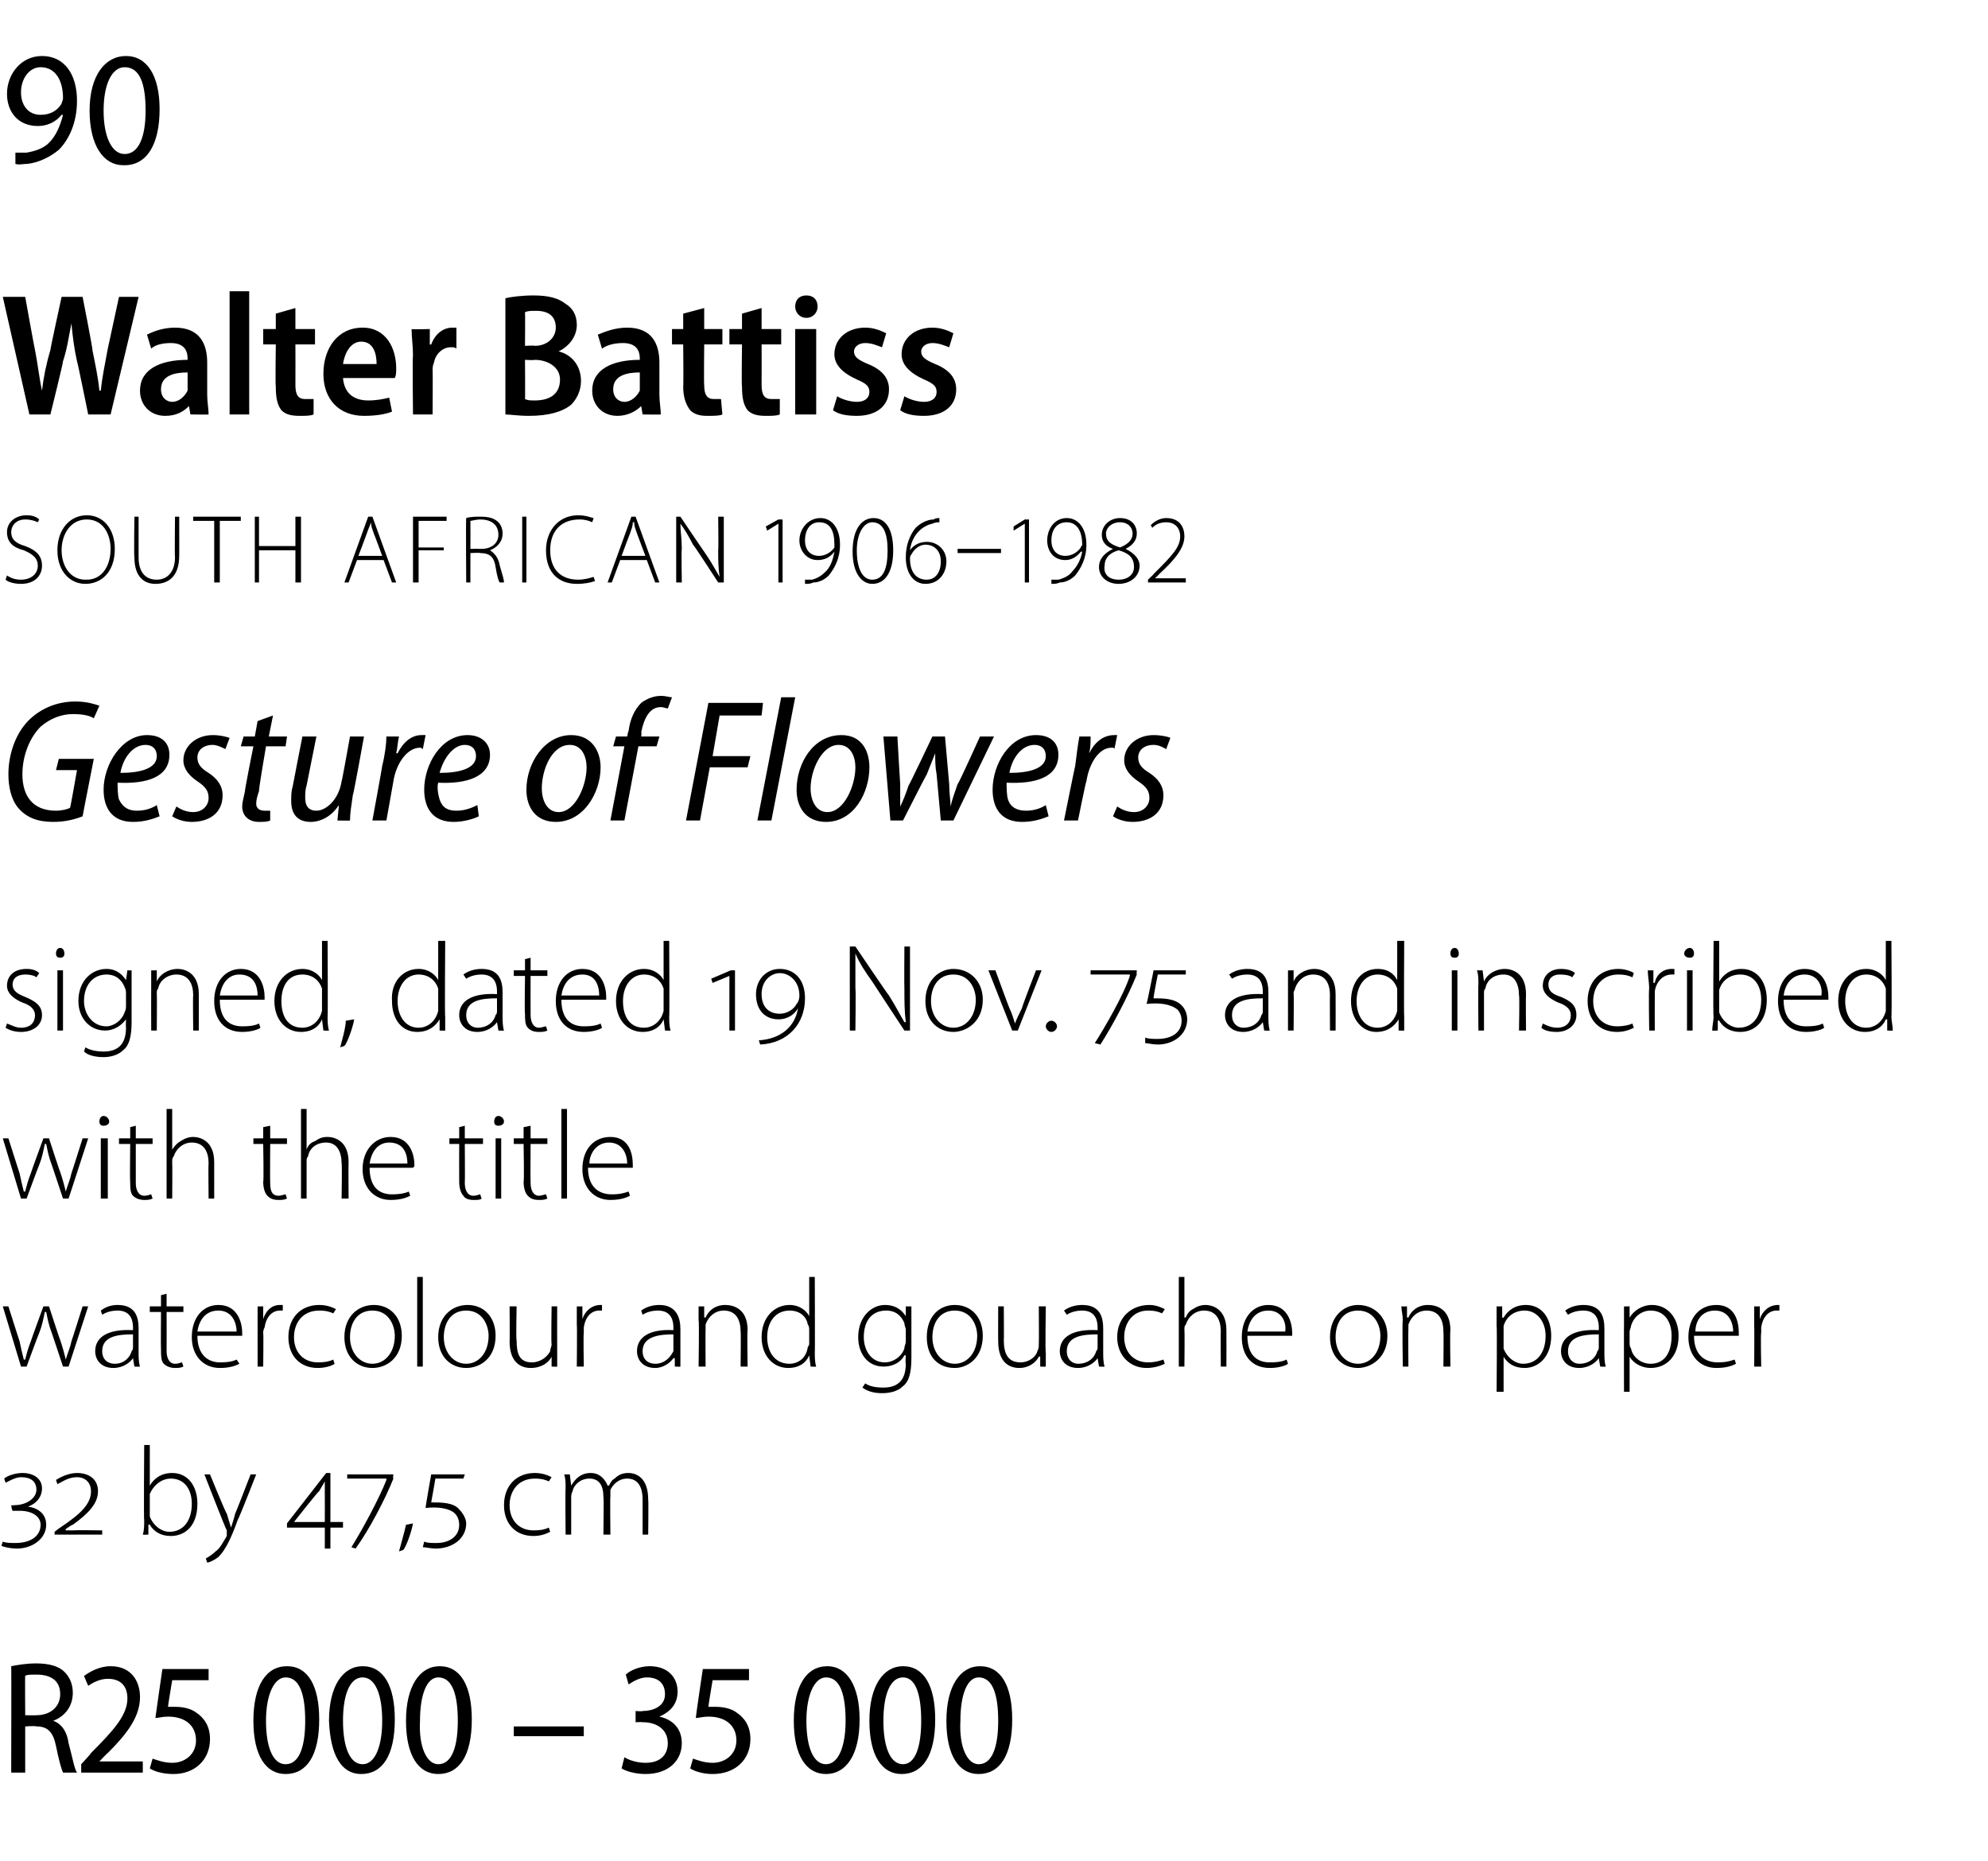 <?xml version="1.0" standalone="no"?><!DOCTYPE svg PUBLIC "-//W3C//DTD SVG 1.1//EN" "http://www.w3.org/Graphics/SVG/1.1/DTD/svg11.dtd"><svg xmlns="http://www.w3.org/2000/svg" version="1.1" width="142px" height="132.9px" viewBox="0 -3 142 132.9" style="top:-3px">  <desc>90 Walter Battiss SOUTH AFRICAN 1906 1982 Gesture of Flowers signed, dated 19 Nov 75 and inscribed with the title wa</desc>  <defs/>  <g id="Polygon77582">    <path d="M 0.8 116 C 1.3 115.9 1.9 115.8 2.6 115.8 C 3.5 115.8 4.2 116 4.6 116.4 C 5 116.8 5.2 117.3 5.2 117.9 C 5.2 118.9 4.6 119.6 3.8 119.9 C 3.8 119.9 3.8 119.9 3.8 119.9 C 4.4 120.1 4.8 120.7 4.9 121.5 C 5.2 122.6 5.3 123.3 5.5 123.6 C 5.5 123.6 4.5 123.6 4.5 123.6 C 4.4 123.4 4.2 122.7 4 121.7 C 3.8 120.7 3.4 120.3 2.6 120.3 C 2.55 120.25 1.8 120.3 1.8 120.3 L 1.8 123.6 L 0.8 123.6 C 0.8 123.6 0.82 115.98 0.8 116 Z M 1.8 119.5 C 1.8 119.5 2.61 119.52 2.6 119.5 C 3.6 119.5 4.3 118.9 4.3 118 C 4.3 117 3.6 116.6 2.6 116.6 C 2.2 116.6 1.9 116.6 1.8 116.7 C 1.78 116.66 1.8 119.5 1.8 119.5 Z M 5.8 123.6 L 5.8 123 C 5.8 123 6.52 122.23 6.5 122.2 C 8.1 120.6 9.1 119.5 9.1 118.3 C 9.1 117.5 8.7 116.9 7.7 116.9 C 7.1 116.9 6.6 117.2 6.3 117.4 C 6.3 117.4 6 116.7 6 116.7 C 6.4 116.4 7.1 116 7.9 116 C 9.4 116 10 117.1 10 118.2 C 10 119.6 9.1 120.8 7.7 122.2 C 7.67 122.19 7.1 122.8 7.1 122.8 L 7.1 122.8 L 10.2 122.8 L 10.2 123.6 L 5.8 123.6 Z M 14.9 117 L 12.3 117 C 12.3 117 11.98 118.91 12 118.9 C 12.1 118.9 12.3 118.9 12.5 118.9 C 13 118.9 13.6 119 14 119.3 C 14.6 119.7 15 120.3 15 121.2 C 15 122.7 13.9 123.7 12.4 123.7 C 11.6 123.7 11 123.5 10.7 123.3 C 10.7 123.3 10.9 122.6 10.9 122.6 C 11.2 122.7 11.7 122.9 12.3 122.9 C 13.2 122.9 14 122.3 14 121.3 C 14 120.3 13.3 119.6 12 119.6 C 11.6 119.6 11.3 119.7 11.1 119.7 C 11.09 119.7 11.6 116.2 11.6 116.2 L 14.9 116.2 L 14.9 117 Z M 20.4 123.7 C 19 123.7 18.1 122.4 18.1 119.9 C 18.1 117.4 19 116 20.5 116 C 22 116 22.8 117.4 22.8 119.8 C 22.8 122.4 21.9 123.7 20.4 123.7 C 20.4 123.7 20.4 123.7 20.4 123.7 Z M 20.4 123 C 21.4 123 21.8 121.7 21.8 119.9 C 21.8 118 21.4 116.8 20.4 116.8 C 19.6 116.8 19 118 19 119.9 C 19 121.8 19.5 123 20.4 123 C 20.4 123 20.4 123 20.4 123 Z M 25.8 123.7 C 24.4 123.7 23.6 122.4 23.5 119.9 C 23.5 117.4 24.5 116 25.9 116 C 27.4 116 28.2 117.4 28.2 119.8 C 28.2 122.4 27.3 123.7 25.8 123.7 C 25.8 123.7 25.8 123.7 25.8 123.7 Z M 25.9 123 C 26.8 123 27.3 121.7 27.3 119.9 C 27.3 118 26.8 116.8 25.9 116.8 C 25 116.8 24.5 118 24.5 119.9 C 24.5 121.8 25 123 25.9 123 C 25.9 123 25.9 123 25.9 123 Z M 31.3 123.7 C 29.9 123.7 29 122.4 29 119.9 C 29 117.4 30 116 31.4 116 C 32.9 116 33.7 117.4 33.7 119.8 C 33.7 122.4 32.8 123.7 31.3 123.7 C 31.3 123.7 31.3 123.7 31.3 123.7 Z M 31.3 123 C 32.3 123 32.7 121.7 32.7 119.9 C 32.7 118 32.3 116.8 31.3 116.8 C 30.5 116.8 30 118 30 119.9 C 29.9 121.8 30.5 123 31.3 123 C 31.3 123 31.3 123 31.3 123 Z M 41.7 120.3 L 41.7 121 L 36.7 121 L 36.7 120.3 L 41.7 120.3 Z M 44.6 122.5 C 44.9 122.7 45.5 122.9 46.1 122.9 C 47.3 122.9 47.7 122.2 47.7 121.5 C 47.7 120.5 46.9 120 45.9 120 C 45.9 119.98 45.4 120 45.4 120 L 45.4 119.2 C 45.4 119.2 45.9 119.24 45.9 119.2 C 46.6 119.2 47.5 118.9 47.5 118 C 47.5 117.3 47.1 116.8 46.2 116.8 C 45.7 116.8 45.2 117.1 44.9 117.3 C 44.9 117.3 44.7 116.6 44.7 116.6 C 45 116.3 45.7 116 46.4 116 C 47.8 116 48.4 116.9 48.4 117.8 C 48.4 118.6 48 119.2 47.1 119.6 C 47.1 119.6 47.1 119.6 47.1 119.6 C 48 119.8 48.7 120.4 48.7 121.5 C 48.7 122.7 47.8 123.7 46.1 123.7 C 45.4 123.7 44.7 123.5 44.4 123.3 C 44.4 123.3 44.6 122.5 44.6 122.5 Z M 53.5 117 L 50.9 117 C 50.9 117 50.58 118.91 50.6 118.9 C 50.7 118.9 50.9 118.9 51.1 118.9 C 51.6 118.9 52.2 119 52.6 119.3 C 53.2 119.7 53.6 120.3 53.6 121.2 C 53.6 122.7 52.5 123.7 50.9 123.7 C 50.2 123.7 49.6 123.5 49.3 123.3 C 49.3 123.3 49.5 122.6 49.5 122.6 C 49.8 122.7 50.3 122.9 50.9 122.9 C 51.8 122.9 52.6 122.3 52.6 121.3 C 52.6 120.3 51.9 119.6 50.6 119.6 C 50.2 119.6 49.9 119.7 49.7 119.7 C 49.68 119.7 50.2 116.2 50.2 116.2 L 53.5 116.2 L 53.5 117 Z M 59 123.7 C 57.6 123.7 56.7 122.4 56.7 119.9 C 56.7 117.4 57.6 116 59.1 116 C 60.5 116 61.4 117.4 61.4 119.8 C 61.4 122.4 60.4 123.7 59 123.7 C 59 123.7 59 123.7 59 123.7 Z M 59 123 C 59.9 123 60.4 121.7 60.4 119.9 C 60.4 118 60 116.8 59 116.8 C 58.2 116.8 57.6 118 57.6 119.9 C 57.6 121.8 58.1 123 59 123 C 59 123 59 123 59 123 Z M 64.4 123.7 C 63 123.7 62.1 122.4 62.1 119.9 C 62.1 117.4 63.1 116 64.5 116 C 66 116 66.8 117.4 66.8 119.8 C 66.8 122.4 65.9 123.7 64.4 123.7 C 64.4 123.7 64.4 123.7 64.4 123.7 Z M 64.5 123 C 65.4 123 65.8 121.7 65.8 119.9 C 65.8 118 65.4 116.8 64.5 116.8 C 63.6 116.8 63.1 118 63.1 119.9 C 63.1 121.8 63.6 123 64.5 123 C 64.5 123 64.5 123 64.5 123 Z M 69.9 123.7 C 68.5 123.7 67.6 122.4 67.6 119.9 C 67.6 117.4 68.6 116 70 116 C 71.5 116 72.3 117.4 72.3 119.8 C 72.3 122.4 71.4 123.7 69.9 123.7 C 69.9 123.7 69.9 123.7 69.9 123.7 Z M 69.9 123 C 70.9 123 71.3 121.7 71.3 119.9 C 71.3 118 70.9 116.8 69.9 116.8 C 69.1 116.8 68.6 118 68.6 119.9 C 68.5 121.8 69.1 123 69.9 123 C 69.9 123 69.9 123 69.9 123 Z " stroke="none" fill="#000"/>  </g>  <g id="Polygon77581">    <path d="M 0.2 107.1 C 0.4 107.2 0.8 107.2 1.1 107.2 C 2.2 107.2 2.9 106.7 2.9 105.9 C 2.9 105.3 2.3 104.9 1.4 104.9 C 1.1 104.9 1 104.9 0.9 104.9 C 0.86 104.9 0.8 104.5 0.8 104.5 C 0.8 104.5 0.96 104.53 1 104.5 C 1.9 104.5 2.6 104 2.6 103.4 C 2.6 102.8 2.2 102.5 1.5 102.5 C 1.1 102.5 0.6 102.8 0.4 102.9 C 0.4 102.9 0.3 102.6 0.3 102.6 C 0.5 102.4 1.1 102.2 1.6 102.2 C 2.4 102.2 3 102.6 3 103.3 C 3 103.9 2.6 104.4 2 104.6 C 2 104.6 2 104.6 2 104.6 C 2.7 104.7 3.3 105.1 3.3 105.9 C 3.3 106.9 2.3 107.6 1.2 107.6 C 0.8 107.6 0.3 107.5 0.1 107.4 C 0.1 107.4 0.2 107.1 0.2 107.1 Z M 3.9 106.6 L 3.9 106.4 C 3.9 106.4 4.28 106.1 4.3 106.1 C 5.8 105.1 6.5 104.4 6.5 103.5 C 6.5 102.9 6.1 102.5 5.5 102.5 C 4.9 102.5 4.5 102.8 4.1 103 C 4.1 103 4 102.7 4 102.7 C 4.3 102.5 4.9 102.2 5.5 102.2 C 6.3 102.2 7 102.6 7 103.5 C 7 104.4 6.3 105.1 5.2 105.9 C 5.18 105.86 4.7 106.2 4.7 106.2 C 4.7 106.2 4.66 106.27 4.7 106.3 C 4.8 106.3 5 106.3 5.3 106.3 C 5.27 106.27 7.3 106.3 7.3 106.3 L 7.3 106.6 L 3.9 106.6 Z M 10.3 100.2 L 10.7 100.2 L 10.7 103.1 C 10.7 103.1 10.71 103.11 10.7 103.1 C 11 102.6 11.5 102.2 12.3 102.2 C 13.4 102.2 14.1 103.1 14.1 104.4 C 14.1 106 13.2 106.7 12.2 106.7 C 11.5 106.7 11 106.4 10.7 105.9 C 10.66 105.85 10.6 105.9 10.6 105.9 L 10.6 106.6 C 10.6 106.6 10.22 106.62 10.2 106.6 C 10.3 106.3 10.3 105.9 10.3 105.6 C 10.26 105.62 10.3 100.2 10.3 100.2 Z M 10.7 105 C 10.7 105.1 10.7 105.2 10.7 105.3 C 10.9 105.9 11.5 106.4 12.1 106.4 C 13.1 106.4 13.7 105.6 13.7 104.4 C 13.7 103.4 13.2 102.6 12.2 102.6 C 11.6 102.6 11 103 10.7 103.7 C 10.7 103.8 10.7 103.9 10.7 104.1 C 10.7 104.1 10.7 105 10.7 105 Z M 15 102.3 C 15 102.3 16.15 105.13 16.2 105.1 C 16.3 105.4 16.4 105.8 16.5 106.1 C 16.5 106.1 16.5 106.1 16.5 106.1 C 16.6 105.8 16.7 105.5 16.8 105.1 C 16.82 105.1 17.9 102.3 17.9 102.3 L 18.3 102.3 C 18.3 102.3 17.04 105.53 17 105.5 C 16.5 106.9 16.1 107.7 15.6 108.2 C 15.2 108.5 14.9 108.6 14.8 108.6 C 14.8 108.6 14.7 108.3 14.7 108.3 C 14.9 108.2 15.2 108 15.4 107.8 C 15.7 107.6 15.9 107.2 16.2 106.7 C 16.2 106.6 16.2 106.5 16.2 106.5 C 16.2 106.5 16.2 106.4 16.2 106.3 C 16.16 106.31 14.6 102.3 14.6 102.3 L 15 102.3 Z M 23.6 106.1 L 23.6 107.6 L 23.2 107.6 L 23.2 106.1 L 20.5 106.1 L 20.5 105.8 L 23.3 102.2 L 23.6 102.2 L 23.6 105.7 L 24.5 105.7 L 24.5 106.1 L 23.6 106.1 Z M 23.2 103.5 C 23.2 103.2 23.2 103 23.2 102.8 C 23.2 102.8 23.2 102.8 23.2 102.8 C 23.1 103 22.9 103.3 22.8 103.5 C 22.75 103.47 21 105.7 21 105.7 L 21 105.7 L 23.2 105.7 C 23.2 105.7 23.21 103.51 23.2 103.5 Z M 28.1 102.6 C 27.5 104.1 26.4 106.2 25.4 107.6 C 25.4 107.6 25.1 107.5 25.1 107.5 C 25.8 106.4 27.1 104 27.6 102.7 C 27.6 102.66 27.6 102.6 27.6 102.6 L 24.8 102.6 L 24.8 102.3 L 28.1 102.3 C 28.1 102.3 28.05 102.58 28.1 102.6 Z M 28.5 107.8 C 28.6 107.4 28.9 106.4 29 105.9 C 29 105.9 29.5 105.8 29.5 105.8 C 29.4 106.4 29 107.5 28.8 107.7 C 28.8 107.7 28.5 107.8 28.5 107.8 Z M 30.3 107.1 C 30.5 107.2 30.8 107.2 31.2 107.2 C 32 107.2 32.8 106.8 32.8 105.9 C 32.8 105.6 32.7 105.3 32.5 105.1 C 32.1 104.7 31.2 104.6 30.4 104.7 C 30.38 104.66 30.8 102.3 30.8 102.3 L 33.2 102.3 L 33.1 102.6 L 31.1 102.6 C 31.1 102.6 30.81 104.29 30.8 104.3 C 31.5 104.3 32.4 104.3 32.8 104.8 C 33.1 105.1 33.3 105.5 33.3 105.8 C 33.3 106.9 32.3 107.6 31.1 107.6 C 30.8 107.6 30.4 107.5 30.2 107.5 C 30.2 107.5 30.3 107.1 30.3 107.1 Z M 39.3 106.4 C 39.1 106.5 38.7 106.7 38.1 106.7 C 36.8 106.7 36 105.8 36 104.5 C 36 103.1 36.9 102.2 38.2 102.2 C 38.8 102.2 39.2 102.4 39.4 102.5 C 39.4 102.5 39.2 102.8 39.2 102.8 C 39 102.7 38.7 102.6 38.2 102.6 C 37 102.6 36.4 103.5 36.4 104.5 C 36.4 105.6 37.1 106.3 38.1 106.3 C 38.7 106.3 39 106.2 39.2 106.1 C 39.2 106.1 39.3 106.4 39.3 106.4 Z M 40.4 103.3 C 40.4 102.9 40.4 102.6 40.3 102.3 C 40.34 102.31 40.7 102.3 40.7 102.3 L 40.8 103.1 C 40.8 103.1 40.79 103.06 40.8 103.1 C 41.1 102.6 41.5 102.2 42.2 102.2 C 42.8 102.2 43.2 102.6 43.4 103.1 C 43.4 103.1 43.5 103.1 43.5 103.1 C 43.6 102.9 43.7 102.7 43.9 102.6 C 44.2 102.3 44.5 102.2 44.9 102.2 C 45.3 102.2 46.3 102.4 46.3 104.1 C 46.33 104.08 46.3 106.6 46.3 106.6 L 45.9 106.6 C 45.9 106.6 45.9 104.11 45.9 104.1 C 45.9 103.1 45.5 102.6 44.8 102.6 C 44.2 102.6 43.8 103 43.6 103.4 C 43.6 103.5 43.6 103.7 43.6 103.9 C 43.57 103.85 43.6 106.6 43.6 106.6 L 43.1 106.6 C 43.1 106.6 43.14 103.92 43.1 103.9 C 43.1 103.1 42.8 102.6 42.1 102.6 C 41.5 102.6 41 103 40.9 103.5 C 40.8 103.7 40.8 103.8 40.8 104 C 40.8 103.96 40.8 106.6 40.8 106.6 L 40.4 106.6 C 40.4 106.6 40.37 103.34 40.4 103.3 Z " stroke="none" fill="#000"/>  </g>  <g id="Polygon77580">    <path d="M 0.6 90.3 C 0.6 90.3 1.38 92.76 1.4 92.8 C 1.5 93.3 1.6 93.7 1.7 94.1 C 1.7 94.1 1.8 94.1 1.8 94.1 C 1.9 93.7 2 93.3 2.2 92.8 C 2.2 92.76 3.1 90.3 3.1 90.3 L 3.5 90.3 C 3.5 90.3 4.29 92.74 4.3 92.7 C 4.5 93.3 4.6 93.7 4.7 94.1 C 4.7 94.1 4.7 94.1 4.7 94.1 C 4.8 93.7 5 93.3 5.1 92.8 C 5.13 92.75 5.9 90.3 5.9 90.3 L 6.3 90.3 L 4.9 94.6 L 4.5 94.6 C 4.5 94.6 3.71 92.21 3.7 92.2 C 3.5 91.7 3.4 91.2 3.3 90.7 C 3.3 90.7 3.2 90.7 3.2 90.7 C 3.1 91.2 3 91.7 2.8 92.2 C 2.77 92.23 1.9 94.6 1.9 94.6 L 1.5 94.6 L 0.2 90.3 L 0.6 90.3 Z M 9.9 93.6 C 9.9 93.9 9.9 94.3 10 94.6 C 9.98 94.62 9.6 94.6 9.6 94.6 L 9.5 94 C 9.5 94 9.5 94 9.5 94 C 9.3 94.3 8.8 94.7 8.1 94.7 C 7.2 94.7 6.8 94.1 6.8 93.5 C 6.8 92.5 7.7 91.9 9.5 92 C 9.5 92 9.5 91.8 9.5 91.8 C 9.5 91.4 9.4 90.6 8.4 90.6 C 8 90.6 7.6 90.7 7.3 90.9 C 7.3 90.9 7.2 90.6 7.2 90.6 C 7.6 90.3 8 90.2 8.4 90.2 C 9.7 90.2 9.9 91.1 9.9 91.9 C 9.9 91.9 9.9 93.6 9.9 93.6 Z M 9.5 92.3 C 8.5 92.3 7.3 92.4 7.3 93.5 C 7.3 94.1 7.7 94.4 8.2 94.4 C 8.9 94.4 9.3 93.9 9.4 93.5 C 9.5 93.4 9.5 93.3 9.5 93.2 C 9.5 93.2 9.5 92.3 9.5 92.3 Z M 11.9 89.4 L 11.9 90.3 L 13.1 90.3 L 13.1 90.7 L 11.9 90.7 C 11.9 90.7 11.91 93.46 11.9 93.5 C 11.9 94 12.1 94.4 12.5 94.4 C 12.8 94.4 12.9 94.3 13 94.3 C 13 94.3 13.1 94.6 13.1 94.6 C 12.9 94.7 12.7 94.7 12.5 94.7 C 12.2 94.7 11.9 94.6 11.7 94.4 C 11.5 94.2 11.5 93.8 11.5 93.4 C 11.48 93.38 11.5 90.7 11.5 90.7 L 10.7 90.7 L 10.7 90.3 L 11.5 90.3 L 11.5 89.5 L 11.9 89.4 Z M 14.1 92.4 C 14.1 93.8 14.9 94.3 15.7 94.3 C 16.4 94.3 16.7 94.2 16.9 94.1 C 16.9 94.1 17.1 94.4 17.1 94.4 C 16.9 94.5 16.5 94.7 15.7 94.7 C 14.5 94.7 13.7 93.8 13.7 92.5 C 13.7 91.1 14.5 90.2 15.6 90.2 C 17 90.2 17.3 91.5 17.3 92.2 C 17.3 92.3 17.3 92.3 17.3 92.4 C 17.3 92.4 14.1 92.4 14.1 92.4 Z M 16.9 92.1 C 16.9 91.5 16.6 90.6 15.6 90.6 C 14.6 90.6 14.2 91.4 14.1 92.1 C 14.1 92.1 16.9 92.1 16.9 92.1 Z M 18.4 91.6 C 18.4 91.2 18.4 90.7 18.4 90.3 C 18.36 90.31 18.8 90.3 18.8 90.3 L 18.8 91.2 C 18.8 91.2 18.8 91.18 18.8 91.2 C 19 90.6 19.4 90.2 20 90.2 C 20.1 90.2 20.2 90.2 20.2 90.2 C 20.2 90.2 20.2 90.6 20.2 90.6 C 20.1 90.6 20.1 90.6 20 90.6 C 19.4 90.6 19 91.1 18.9 91.8 C 18.8 92 18.8 92.1 18.8 92.2 C 18.83 92.24 18.8 94.6 18.8 94.6 L 18.4 94.6 C 18.4 94.6 18.4 91.6 18.4 91.6 Z M 23.9 94.4 C 23.8 94.5 23.3 94.7 22.7 94.7 C 21.4 94.7 20.6 93.8 20.6 92.5 C 20.6 91.1 21.5 90.2 22.8 90.2 C 23.4 90.2 23.8 90.4 24 90.5 C 24 90.5 23.8 90.8 23.8 90.8 C 23.6 90.7 23.3 90.6 22.8 90.6 C 21.6 90.6 21 91.5 21 92.5 C 21 93.6 21.7 94.3 22.7 94.3 C 23.3 94.3 23.6 94.2 23.8 94.1 C 23.8 94.1 23.9 94.4 23.9 94.4 Z M 26.6 94.7 C 25.5 94.7 24.6 93.9 24.6 92.5 C 24.6 91 25.6 90.2 26.7 90.2 C 27.9 90.2 28.7 91.1 28.7 92.4 C 28.7 94 27.6 94.7 26.6 94.7 C 26.6 94.7 26.6 94.7 26.6 94.7 Z M 26.6 94.4 C 27.5 94.4 28.2 93.6 28.2 92.4 C 28.2 91.7 27.8 90.6 26.6 90.6 C 25.5 90.6 25 91.5 25 92.5 C 25 93.6 25.7 94.4 26.6 94.4 C 26.6 94.4 26.6 94.4 26.6 94.4 Z M 29.8 88.2 L 30.2 88.2 L 30.2 94.6 L 29.8 94.6 L 29.8 88.2 Z M 33.3 94.7 C 32.2 94.7 31.3 93.9 31.3 92.5 C 31.3 91 32.3 90.2 33.4 90.2 C 34.6 90.2 35.4 91.1 35.4 92.4 C 35.4 94 34.3 94.7 33.3 94.7 C 33.3 94.7 33.3 94.7 33.3 94.7 Z M 33.3 94.4 C 34.2 94.4 34.9 93.6 34.9 92.4 C 34.9 91.7 34.5 90.6 33.3 90.6 C 32.2 90.6 31.7 91.5 31.7 92.5 C 31.7 93.6 32.4 94.4 33.3 94.4 C 33.3 94.4 33.3 94.4 33.3 94.4 Z M 39.8 93.6 C 39.8 93.9 39.8 94.3 39.8 94.6 C 39.82 94.62 39.4 94.6 39.4 94.6 L 39.4 93.9 C 39.4 93.9 39.38 93.85 39.4 93.9 C 39.2 94.3 38.7 94.7 37.9 94.7 C 37.3 94.7 36.4 94.4 36.4 92.8 C 36.42 92.82 36.4 90.3 36.4 90.3 L 36.9 90.3 C 36.9 90.3 36.85 92.74 36.9 92.7 C 36.9 93.7 37.1 94.3 38 94.3 C 38.6 94.3 39.1 93.9 39.3 93.5 C 39.3 93.3 39.4 93.2 39.4 93 C 39.36 93 39.4 90.3 39.4 90.3 L 39.8 90.3 C 39.8 90.3 39.79 93.57 39.8 93.6 Z M 41.2 91.6 C 41.2 91.2 41.2 90.7 41.2 90.3 C 41.19 90.31 41.6 90.3 41.6 90.3 L 41.6 91.2 C 41.6 91.2 41.63 91.18 41.6 91.2 C 41.8 90.6 42.3 90.2 42.9 90.2 C 42.9 90.2 43 90.2 43 90.2 C 43 90.2 43 90.6 43 90.6 C 43 90.6 42.9 90.6 42.8 90.6 C 42.2 90.6 41.8 91.1 41.7 91.8 C 41.7 92 41.7 92.1 41.7 92.2 C 41.66 92.24 41.7 94.6 41.7 94.6 L 41.2 94.6 C 41.2 94.6 41.23 91.6 41.2 91.6 Z M 48.6 93.6 C 48.6 93.9 48.6 94.3 48.6 94.6 C 48.62 94.62 48.2 94.6 48.2 94.6 L 48.2 94 C 48.2 94 48.14 94 48.1 94 C 47.9 94.3 47.4 94.7 46.8 94.7 C 45.9 94.7 45.5 94.1 45.5 93.5 C 45.5 92.5 46.4 91.9 48.1 92 C 48.1 92 48.1 91.8 48.1 91.8 C 48.1 91.4 48 90.6 47 90.6 C 46.6 90.6 46.2 90.7 45.9 90.9 C 45.9 90.9 45.8 90.6 45.8 90.6 C 46.2 90.3 46.7 90.2 47.1 90.2 C 48.3 90.2 48.6 91.1 48.6 91.9 C 48.6 91.9 48.6 93.6 48.6 93.6 Z M 48.1 92.3 C 47.2 92.3 45.9 92.4 45.9 93.5 C 45.9 94.1 46.3 94.4 46.8 94.4 C 47.5 94.4 47.9 93.9 48.1 93.5 C 48.1 93.4 48.1 93.3 48.1 93.2 C 48.1 93.2 48.1 92.3 48.1 92.3 Z M 49.9 91.3 C 49.9 90.9 49.9 90.6 49.9 90.3 C 49.91 90.31 50.3 90.3 50.3 90.3 L 50.3 91.1 C 50.3 91.1 50.36 91.08 50.4 91.1 C 50.6 90.6 51.1 90.2 51.8 90.2 C 52.3 90.2 53.4 90.4 53.4 92 C 53.36 92.03 53.4 94.6 53.4 94.6 L 52.9 94.6 C 52.9 94.6 52.93 92.07 52.9 92.1 C 52.9 91.3 52.6 90.6 51.7 90.6 C 51.1 90.6 50.6 91 50.4 91.6 C 50.4 91.7 50.4 91.8 50.4 91.9 C 50.38 91.94 50.4 94.6 50.4 94.6 L 49.9 94.6 C 49.9 94.6 49.95 91.34 49.9 91.3 Z M 58.2 88.2 C 58.2 88.2 58.22 93.63 58.2 93.6 C 58.2 93.9 58.2 94.3 58.3 94.6 C 58.26 94.62 57.9 94.6 57.9 94.6 L 57.8 93.8 C 57.8 93.8 57.82 93.81 57.8 93.8 C 57.6 94.3 57.1 94.7 56.3 94.7 C 55.2 94.7 54.4 93.8 54.4 92.5 C 54.4 91.1 55.3 90.2 56.4 90.2 C 57.1 90.2 57.6 90.6 57.8 91 C 57.77 90.97 57.8 91 57.8 91 L 57.8 88.2 L 58.2 88.2 Z M 57.8 92 C 57.8 91.9 57.8 91.7 57.7 91.6 C 57.6 91 57.1 90.6 56.4 90.6 C 55.4 90.6 54.8 91.4 54.8 92.5 C 54.8 93.5 55.3 94.4 56.4 94.4 C 57 94.4 57.6 94 57.7 93.2 C 57.8 93.1 57.8 93 57.8 92.9 C 57.8 92.9 57.8 92 57.8 92 Z M 65.1 94 C 65.1 95.1 64.9 95.7 64.5 96 C 64.1 96.4 63.5 96.5 63 96.5 C 62.5 96.5 62 96.4 61.6 96.1 C 61.6 96.1 61.8 95.8 61.8 95.8 C 62.1 96 62.5 96.1 63.1 96.1 C 64 96.1 64.7 95.7 64.7 94.4 C 64.66 94.4 64.7 93.8 64.7 93.8 C 64.7 93.8 64.64 93.79 64.6 93.8 C 64.4 94.2 63.9 94.6 63.1 94.6 C 62 94.6 61.3 93.7 61.3 92.5 C 61.3 91 62.3 90.2 63.2 90.2 C 64.1 90.2 64.5 90.7 64.7 91 C 64.68 91.03 64.7 91 64.7 91 L 64.7 90.3 C 64.7 90.3 65.12 90.31 65.1 90.3 C 65.1 90.6 65.1 91 65.1 91.4 C 65.1 91.4 65.1 94 65.1 94 Z M 64.7 92 C 64.7 91.8 64.6 91.7 64.6 91.5 C 64.4 91 64 90.6 63.3 90.6 C 62.3 90.6 61.7 91.3 61.7 92.5 C 61.7 93.4 62.2 94.3 63.2 94.3 C 63.8 94.3 64.4 93.9 64.6 93.3 C 64.6 93.1 64.7 93 64.7 92.8 C 64.7 92.8 64.7 92 64.7 92 Z M 68.2 94.7 C 67 94.7 66.2 93.9 66.2 92.5 C 66.2 91 67.1 90.2 68.2 90.2 C 69.4 90.2 70.2 91.1 70.2 92.4 C 70.2 94 69.1 94.7 68.2 94.7 C 68.2 94.7 68.2 94.7 68.2 94.7 Z M 68.2 94.4 C 69.1 94.4 69.8 93.6 69.8 92.4 C 69.8 91.7 69.4 90.6 68.2 90.6 C 67.1 90.6 66.6 91.5 66.6 92.5 C 66.6 93.6 67.3 94.4 68.2 94.4 C 68.2 94.4 68.2 94.4 68.2 94.4 Z M 74.7 93.6 C 74.7 93.9 74.7 94.3 74.7 94.6 C 74.69 94.62 74.3 94.6 74.3 94.6 L 74.3 93.9 C 74.3 93.9 74.24 93.85 74.2 93.9 C 74 94.3 73.5 94.7 72.8 94.7 C 72.2 94.7 71.3 94.4 71.3 92.8 C 71.29 92.82 71.3 90.3 71.3 90.3 L 71.7 90.3 C 71.7 90.3 71.72 92.74 71.7 92.7 C 71.7 93.7 72 94.3 72.9 94.3 C 73.5 94.3 74 93.9 74.1 93.5 C 74.2 93.3 74.2 93.2 74.2 93 C 74.22 93 74.2 90.3 74.2 90.3 L 74.7 90.3 C 74.7 90.3 74.65 93.57 74.7 93.6 Z M 78.8 93.6 C 78.8 93.9 78.8 94.3 78.9 94.6 C 78.86 94.62 78.5 94.6 78.5 94.6 L 78.4 94 C 78.4 94 78.38 94 78.4 94 C 78.2 94.3 77.7 94.7 77 94.7 C 76.1 94.7 75.7 94.1 75.7 93.5 C 75.7 92.5 76.6 91.9 78.4 92 C 78.4 92 78.4 91.8 78.4 91.8 C 78.4 91.4 78.3 90.6 77.3 90.6 C 76.9 90.6 76.5 90.7 76.2 90.9 C 76.2 90.9 76 90.6 76 90.6 C 76.4 90.3 76.9 90.2 77.3 90.2 C 78.6 90.2 78.8 91.1 78.8 91.9 C 78.8 91.9 78.8 93.6 78.8 93.6 Z M 78.4 92.3 C 77.4 92.3 76.2 92.4 76.2 93.5 C 76.2 94.1 76.6 94.4 77 94.4 C 77.8 94.4 78.2 93.9 78.3 93.5 C 78.4 93.4 78.4 93.3 78.4 93.2 C 78.4 93.2 78.4 92.3 78.4 92.3 Z M 83.2 94.4 C 83 94.5 82.5 94.7 81.9 94.7 C 80.7 94.7 79.8 93.8 79.8 92.5 C 79.8 91.1 80.8 90.2 82.1 90.2 C 82.6 90.2 83 90.4 83.2 90.5 C 83.2 90.5 83 90.8 83 90.8 C 82.8 90.7 82.5 90.6 82 90.6 C 80.9 90.6 80.3 91.5 80.3 92.5 C 80.3 93.6 81 94.3 82 94.3 C 82.5 94.3 82.8 94.2 83.1 94.1 C 83.1 94.1 83.2 94.4 83.2 94.4 Z M 84.2 88.2 L 84.6 88.2 L 84.6 91.1 C 84.6 91.1 84.65 91.08 84.7 91.1 C 84.8 90.8 85 90.6 85.2 90.5 C 85.5 90.3 85.8 90.2 86.1 90.2 C 86.5 90.2 87.6 90.4 87.6 92 C 87.61 92.02 87.6 94.6 87.6 94.6 L 87.2 94.6 C 87.2 94.6 87.18 92.07 87.2 92.1 C 87.2 91.3 86.9 90.6 86 90.6 C 85.4 90.6 84.9 91 84.7 91.6 C 84.6 91.7 84.6 91.8 84.6 92 C 84.63 91.99 84.6 94.6 84.6 94.6 L 84.2 94.6 L 84.2 88.2 Z M 89.1 92.4 C 89.1 93.8 89.8 94.3 90.7 94.3 C 91.4 94.3 91.7 94.2 91.9 94.1 C 91.9 94.1 92 94.4 92 94.4 C 91.9 94.5 91.4 94.7 90.7 94.7 C 89.4 94.7 88.7 93.8 88.7 92.5 C 88.7 91.1 89.5 90.2 90.6 90.2 C 92 90.2 92.3 91.5 92.3 92.2 C 92.3 92.3 92.3 92.3 92.3 92.4 C 92.3 92.4 89.1 92.4 89.1 92.4 Z M 91.8 92.1 C 91.9 91.5 91.6 90.6 90.6 90.6 C 89.6 90.6 89.2 91.4 89.1 92.1 C 89.1 92.1 91.8 92.1 91.8 92.1 Z M 97 94.7 C 95.9 94.7 95 93.9 95 92.5 C 95 91 96 90.2 97 90.2 C 98.2 90.2 99.1 91.1 99.1 92.4 C 99.1 94 97.9 94.7 97 94.7 C 97 94.7 97 94.7 97 94.7 Z M 97 94.4 C 97.9 94.4 98.6 93.6 98.6 92.4 C 98.6 91.7 98.2 90.6 97 90.6 C 95.9 90.6 95.4 91.5 95.4 92.5 C 95.4 93.6 96.1 94.4 97 94.4 C 97 94.4 97 94.4 97 94.4 Z M 100.2 91.3 C 100.2 90.9 100.1 90.6 100.1 90.3 C 100.12 90.31 100.5 90.3 100.5 90.3 L 100.5 91.1 C 100.5 91.1 100.56 91.08 100.6 91.1 C 100.8 90.6 101.3 90.2 102 90.2 C 102.5 90.2 103.6 90.4 103.6 92 C 103.56 92.03 103.6 94.6 103.6 94.6 L 103.1 94.6 C 103.1 94.6 103.13 92.07 103.1 92.1 C 103.1 91.3 102.8 90.6 101.9 90.6 C 101.3 90.6 100.8 91 100.6 91.6 C 100.6 91.7 100.6 91.8 100.6 91.9 C 100.58 91.94 100.6 94.6 100.6 94.6 L 100.2 94.6 C 100.2 94.6 100.15 91.34 100.2 91.3 Z M 106.9 91.7 C 106.9 91.1 106.9 90.7 106.9 90.3 C 106.9 90.31 107.3 90.3 107.3 90.3 L 107.3 91.1 C 107.3 91.1 107.36 91.12 107.4 91.1 C 107.7 90.6 108.2 90.2 109 90.2 C 110.1 90.2 110.8 91.1 110.8 92.4 C 110.8 93.9 109.9 94.7 108.9 94.7 C 108.2 94.7 107.7 94.4 107.4 93.9 C 107.39 93.92 107.4 93.9 107.4 93.9 L 107.4 96.4 L 106.9 96.4 C 106.9 96.4 106.94 91.68 106.9 91.7 Z M 107.4 92.9 C 107.4 93 107.4 93.2 107.4 93.3 C 107.6 93.9 108.2 94.4 108.8 94.4 C 109.8 94.4 110.4 93.6 110.4 92.4 C 110.4 91.4 109.8 90.6 108.9 90.6 C 108.2 90.6 107.6 91 107.4 91.7 C 107.4 91.8 107.4 92 107.4 92.1 C 107.4 92.1 107.4 92.9 107.4 92.9 Z M 114.6 93.6 C 114.6 93.9 114.6 94.3 114.7 94.6 C 114.67 94.62 114.3 94.6 114.3 94.6 L 114.2 94 C 114.2 94 114.19 94 114.2 94 C 114 94.3 113.5 94.7 112.8 94.7 C 111.9 94.7 111.5 94.1 111.5 93.5 C 111.5 92.5 112.4 91.9 114.2 92 C 114.2 92 114.2 91.8 114.2 91.8 C 114.2 91.4 114.1 90.6 113.1 90.6 C 112.7 90.6 112.3 90.7 112 90.9 C 112 90.9 111.8 90.6 111.8 90.6 C 112.2 90.3 112.7 90.2 113.1 90.2 C 114.4 90.2 114.6 91.1 114.6 91.9 C 114.6 91.9 114.6 93.6 114.6 93.6 Z M 114.2 92.3 C 113.2 92.3 112 92.4 112 93.5 C 112 94.1 112.4 94.4 112.8 94.4 C 113.6 94.4 114 93.9 114.1 93.5 C 114.2 93.4 114.2 93.3 114.2 93.2 C 114.2 93.2 114.2 92.3 114.2 92.3 Z M 116 91.7 C 116 91.1 116 90.7 116 90.3 C 115.96 90.31 116.4 90.3 116.4 90.3 L 116.4 91.1 C 116.4 91.1 116.41 91.12 116.4 91.1 C 116.7 90.6 117.3 90.2 118 90.2 C 119.1 90.2 119.9 91.1 119.9 92.4 C 119.9 93.9 119 94.7 117.9 94.7 C 117.3 94.7 116.7 94.4 116.4 93.9 C 116.44 93.92 116.4 93.9 116.4 93.9 L 116.4 96.4 L 116 96.4 C 116 96.4 115.99 91.68 116 91.7 Z M 116.4 92.9 C 116.4 93 116.4 93.2 116.5 93.3 C 116.6 93.9 117.2 94.4 117.9 94.4 C 118.9 94.4 119.4 93.6 119.4 92.4 C 119.4 91.4 118.9 90.6 117.9 90.6 C 117.3 90.6 116.7 91 116.5 91.7 C 116.5 91.8 116.4 92 116.4 92.1 C 116.4 92.1 116.4 92.9 116.4 92.9 Z M 121 92.4 C 121 93.8 121.8 94.3 122.7 94.3 C 123.3 94.3 123.6 94.2 123.9 94.1 C 123.9 94.1 124 94.4 124 94.4 C 123.8 94.5 123.4 94.7 122.6 94.7 C 121.4 94.7 120.6 93.8 120.6 92.5 C 120.6 91.1 121.4 90.2 122.6 90.2 C 124 90.2 124.2 91.5 124.2 92.2 C 124.2 92.3 124.2 92.3 124.2 92.4 C 124.2 92.4 121 92.4 121 92.4 Z M 123.8 92.1 C 123.8 91.5 123.5 90.6 122.5 90.6 C 121.5 90.6 121.1 91.4 121.1 92.1 C 121.1 92.1 123.8 92.1 123.8 92.1 Z M 125.3 91.6 C 125.3 91.2 125.3 90.7 125.3 90.3 C 125.29 90.31 125.7 90.3 125.7 90.3 L 125.7 91.2 C 125.7 91.2 125.73 91.18 125.7 91.2 C 125.9 90.6 126.4 90.2 127 90.2 C 127 90.2 127.1 90.2 127.1 90.2 C 127.1 90.2 127.1 90.6 127.1 90.6 C 127.1 90.6 127 90.6 126.9 90.6 C 126.3 90.6 125.9 91.1 125.8 91.8 C 125.8 92 125.8 92.1 125.8 92.2 C 125.75 92.24 125.8 94.6 125.8 94.6 L 125.3 94.6 C 125.3 94.6 125.32 91.6 125.3 91.6 Z " stroke="none" fill="#000"/>  </g>  <g id="Polygon77579">    <path d="M 0.6 78.3 C 0.6 78.3 1.38 80.76 1.4 80.8 C 1.5 81.3 1.6 81.7 1.7 82.1 C 1.7 82.1 1.8 82.1 1.8 82.1 C 1.9 81.7 2 81.3 2.2 80.8 C 2.2 80.76 3.1 78.3 3.1 78.3 L 3.5 78.3 C 3.5 78.3 4.29 80.74 4.3 80.7 C 4.5 81.3 4.6 81.7 4.7 82.1 C 4.7 82.1 4.7 82.1 4.7 82.1 C 4.8 81.7 5 81.3 5.1 80.8 C 5.13 80.75 5.9 78.3 5.9 78.3 L 6.3 78.3 L 4.9 82.6 L 4.5 82.6 C 4.5 82.6 3.71 80.21 3.7 80.2 C 3.5 79.7 3.4 79.2 3.3 78.7 C 3.3 78.7 3.2 78.7 3.2 78.7 C 3.1 79.2 3 79.7 2.8 80.2 C 2.77 80.23 1.9 82.6 1.9 82.6 L 1.5 82.6 L 0.2 78.3 L 0.6 78.3 Z M 7.2 82.6 L 7.2 78.3 L 7.7 78.3 L 7.7 82.6 L 7.2 82.6 Z M 7.4 77.4 C 7.2 77.4 7.1 77.3 7.1 77.1 C 7.1 76.9 7.2 76.7 7.4 76.7 C 7.6 76.7 7.8 76.9 7.8 77.1 C 7.8 77.3 7.6 77.4 7.4 77.4 C 7.4 77.4 7.4 77.4 7.4 77.4 Z M 9.7 77.4 L 9.7 78.3 L 10.9 78.3 L 10.9 78.7 L 9.7 78.7 C 9.7 78.7 9.7 81.46 9.7 81.5 C 9.7 82 9.9 82.4 10.3 82.4 C 10.6 82.4 10.7 82.3 10.8 82.3 C 10.8 82.3 10.9 82.6 10.9 82.6 C 10.7 82.7 10.5 82.7 10.3 82.7 C 10 82.7 9.7 82.6 9.5 82.4 C 9.3 82.2 9.3 81.8 9.3 81.4 C 9.27 81.38 9.3 78.7 9.3 78.7 L 8.5 78.7 L 8.5 78.3 L 9.3 78.3 L 9.3 77.5 L 9.7 77.4 Z M 11.9 76.2 L 12.3 76.2 L 12.3 79.1 C 12.3 79.1 12.34 79.08 12.3 79.1 C 12.5 78.8 12.7 78.6 12.9 78.5 C 13.2 78.3 13.5 78.2 13.8 78.2 C 14.2 78.2 15.3 78.4 15.3 80 C 15.3 80.02 15.3 82.6 15.3 82.6 L 14.9 82.6 C 14.9 82.6 14.87 80.07 14.9 80.1 C 14.9 79.3 14.6 78.6 13.7 78.6 C 13.1 78.6 12.6 79 12.4 79.6 C 12.3 79.7 12.3 79.8 12.3 80 C 12.32 79.99 12.3 82.6 12.3 82.6 L 11.9 82.6 L 11.9 76.2 Z M 19.3 77.4 L 19.3 78.3 L 20.5 78.3 L 20.5 78.7 L 19.3 78.7 C 19.3 78.7 19.28 81.46 19.3 81.5 C 19.3 82 19.4 82.4 19.9 82.4 C 20.1 82.4 20.3 82.3 20.4 82.3 C 20.4 82.3 20.5 82.6 20.5 82.6 C 20.3 82.7 20.1 82.7 19.9 82.7 C 19.5 82.7 19.3 82.6 19.1 82.4 C 18.9 82.2 18.8 81.8 18.8 81.4 C 18.85 81.38 18.8 78.7 18.8 78.7 L 18.1 78.7 L 18.1 78.3 L 18.8 78.3 L 18.8 77.5 L 19.3 77.4 Z M 21.5 76.2 L 21.9 76.2 L 21.9 79.1 C 21.9 79.1 21.91 79.08 21.9 79.1 C 22 78.8 22.2 78.6 22.5 78.5 C 22.8 78.3 23 78.2 23.4 78.2 C 23.8 78.2 24.9 78.4 24.9 80 C 24.88 80.02 24.9 82.6 24.9 82.6 L 24.4 82.6 C 24.4 82.6 24.44 80.07 24.4 80.1 C 24.4 79.3 24.1 78.6 23.3 78.6 C 22.6 78.6 22.1 79 22 79.6 C 21.9 79.7 21.9 79.8 21.9 80 C 21.9 79.99 21.9 82.6 21.9 82.6 L 21.5 82.6 L 21.5 76.2 Z M 26.4 80.4 C 26.4 81.8 27.1 82.3 28 82.3 C 28.6 82.3 29 82.2 29.2 82.1 C 29.2 82.1 29.3 82.4 29.3 82.4 C 29.1 82.5 28.7 82.7 27.9 82.7 C 26.7 82.7 25.9 81.8 25.9 80.5 C 25.9 79.1 26.8 78.2 27.9 78.2 C 29.3 78.2 29.6 79.5 29.6 80.2 C 29.6 80.3 29.6 80.3 29.5 80.4 C 29.5 80.4 26.4 80.4 26.4 80.4 Z M 29.1 80.1 C 29.1 79.5 28.9 78.6 27.8 78.6 C 26.9 78.6 26.5 79.4 26.4 80.1 C 26.4 80.1 29.1 80.1 29.1 80.1 Z M 33.2 77.4 L 33.2 78.3 L 34.5 78.3 L 34.5 78.7 L 33.2 78.7 C 33.2 78.7 33.22 81.46 33.2 81.5 C 33.2 82 33.4 82.4 33.8 82.4 C 34.1 82.4 34.2 82.3 34.3 82.3 C 34.3 82.3 34.4 82.6 34.4 82.6 C 34.3 82.7 34.1 82.7 33.8 82.7 C 33.5 82.7 33.2 82.6 33.1 82.4 C 32.9 82.2 32.8 81.8 32.8 81.4 C 32.79 81.38 32.8 78.7 32.8 78.7 L 32.1 78.7 L 32.1 78.3 L 32.8 78.3 L 32.8 77.5 L 33.2 77.4 Z M 35.4 82.6 L 35.4 78.3 L 35.8 78.3 L 35.8 82.6 L 35.4 82.6 Z M 35.6 77.4 C 35.4 77.4 35.3 77.3 35.3 77.1 C 35.3 76.9 35.4 76.7 35.6 76.7 C 35.8 76.7 36 76.9 36 77.1 C 36 77.3 35.8 77.4 35.6 77.4 C 35.6 77.4 35.6 77.4 35.6 77.4 Z M 37.9 77.4 L 37.9 78.3 L 39.1 78.3 L 39.1 78.7 L 37.9 78.7 C 37.9 78.7 37.88 81.46 37.9 81.5 C 37.9 82 38.1 82.4 38.5 82.4 C 38.7 82.4 38.9 82.3 39 82.3 C 39 82.3 39.1 82.6 39.1 82.6 C 38.9 82.7 38.7 82.7 38.5 82.7 C 38.1 82.7 37.9 82.6 37.7 82.4 C 37.5 82.2 37.4 81.8 37.4 81.4 C 37.45 81.38 37.4 78.7 37.4 78.7 L 36.7 78.7 L 36.7 78.3 L 37.4 78.3 L 37.4 77.5 L 37.9 77.4 Z M 40.1 76.2 L 40.5 76.2 L 40.5 82.6 L 40.1 82.6 L 40.1 76.2 Z M 42 80.4 C 42 81.8 42.8 82.3 43.7 82.3 C 44.3 82.3 44.6 82.2 44.9 82.1 C 44.9 82.1 45 82.4 45 82.4 C 44.8 82.5 44.4 82.7 43.6 82.7 C 42.4 82.7 41.6 81.8 41.6 80.5 C 41.6 79.1 42.4 78.2 43.6 78.2 C 45 78.2 45.2 79.5 45.2 80.2 C 45.2 80.3 45.2 80.3 45.2 80.4 C 45.2 80.4 42 80.4 42 80.4 Z M 44.8 80.1 C 44.8 79.5 44.5 78.6 43.5 78.6 C 42.6 78.6 42.1 79.4 42.1 80.1 C 42.1 80.1 44.8 80.1 44.8 80.1 Z " stroke="none" fill="#000"/>  </g>  <g id="Polygon77578">    <path d="M 0.5 70.1 C 0.8 70.2 1.1 70.4 1.5 70.4 C 2.2 70.4 2.5 70 2.5 69.5 C 2.5 69.1 2.2 68.8 1.6 68.6 C 0.9 68.3 0.5 67.9 0.5 67.4 C 0.5 66.7 1 66.2 1.9 66.2 C 2.3 66.2 2.6 66.3 2.8 66.5 C 2.8 66.5 2.6 66.8 2.6 66.8 C 2.5 66.7 2.2 66.6 1.8 66.6 C 1.2 66.6 0.9 66.9 0.9 67.3 C 0.9 67.8 1.3 68 1.8 68.2 C 2.5 68.5 3 68.8 3 69.5 C 3 70.2 2.4 70.7 1.5 70.7 C 1.1 70.7 0.7 70.6 0.4 70.4 C 0.4 70.4 0.5 70.1 0.5 70.1 Z M 4.1 70.6 L 4.1 66.3 L 4.5 66.3 L 4.5 70.6 L 4.1 70.6 Z M 4.3 65.4 C 4.1 65.4 4 65.3 4 65.1 C 4 64.9 4.1 64.7 4.3 64.7 C 4.5 64.7 4.6 64.9 4.6 65.1 C 4.6 65.3 4.5 65.4 4.3 65.4 C 4.3 65.4 4.3 65.4 4.3 65.4 Z M 9.4 70 C 9.4 71.1 9.2 71.7 8.8 72 C 8.4 72.4 7.8 72.5 7.4 72.5 C 6.9 72.5 6.3 72.4 6 72.1 C 6 72.1 6.1 71.8 6.1 71.8 C 6.4 72 6.9 72.1 7.4 72.1 C 8.3 72.1 9 71.7 9 70.4 C 8.98 70.4 9 69.8 9 69.8 C 9 69.8 8.96 69.79 9 69.8 C 8.7 70.2 8.2 70.6 7.5 70.6 C 6.4 70.6 5.6 69.7 5.6 68.5 C 5.6 67 6.6 66.2 7.6 66.2 C 8.4 66.2 8.8 66.7 9 67 C 9.01 67.03 9 67 9 67 L 9.1 66.3 C 9.1 66.3 9.45 66.31 9.4 66.3 C 9.4 66.6 9.4 67 9.4 67.4 C 9.4 67.4 9.4 70 9.4 70 Z M 9 68 C 9 67.8 9 67.7 8.9 67.5 C 8.7 67 8.3 66.6 7.6 66.6 C 6.7 66.6 6 67.3 6 68.5 C 6 69.4 6.6 70.3 7.6 70.3 C 8.1 70.3 8.7 69.9 8.9 69.3 C 9 69.1 9 69 9 68.8 C 9 68.8 9 68 9 68 Z M 10.8 67.3 C 10.8 66.9 10.8 66.6 10.8 66.3 C 10.76 66.31 11.2 66.3 11.2 66.3 L 11.2 67.1 C 11.2 67.1 11.2 67.08 11.2 67.1 C 11.4 66.6 12 66.2 12.7 66.2 C 13.1 66.2 14.2 66.4 14.2 68 C 14.2 68.03 14.2 70.6 14.2 70.6 L 13.8 70.6 C 13.8 70.6 13.77 68.07 13.8 68.1 C 13.8 67.3 13.5 66.6 12.6 66.6 C 12 66.6 11.4 67 11.3 67.6 C 11.2 67.7 11.2 67.8 11.2 67.9 C 11.22 67.94 11.2 70.6 11.2 70.6 L 10.8 70.6 C 10.8 70.6 10.79 67.34 10.8 67.3 Z M 15.7 68.4 C 15.7 69.8 16.4 70.3 17.3 70.3 C 18 70.3 18.3 70.2 18.5 70.1 C 18.5 70.1 18.6 70.4 18.6 70.4 C 18.5 70.5 18 70.7 17.3 70.7 C 16 70.7 15.3 69.8 15.3 68.5 C 15.3 67.1 16.1 66.2 17.2 66.2 C 18.6 66.2 18.9 67.5 18.9 68.2 C 18.9 68.3 18.9 68.3 18.9 68.4 C 18.9 68.4 15.7 68.4 15.7 68.4 Z M 18.4 68.1 C 18.4 67.5 18.2 66.6 17.1 66.6 C 16.2 66.6 15.8 67.4 15.7 68.1 C 15.7 68.1 18.4 68.1 18.4 68.1 Z M 23.4 64.2 C 23.4 64.2 23.43 69.63 23.4 69.6 C 23.4 69.9 23.4 70.3 23.5 70.6 C 23.46 70.62 23.1 70.6 23.1 70.6 L 23 69.8 C 23 69.8 23.02 69.81 23 69.8 C 22.8 70.3 22.3 70.7 21.5 70.7 C 20.4 70.7 19.6 69.8 19.6 68.5 C 19.6 67.1 20.5 66.2 21.6 66.2 C 22.3 66.2 22.8 66.6 23 67 C 22.98 66.97 23 67 23 67 L 23 64.2 L 23.4 64.2 Z M 23 68 C 23 67.9 23 67.7 23 67.6 C 22.8 67 22.3 66.6 21.6 66.6 C 20.6 66.6 20.1 67.4 20.1 68.5 C 20.1 69.5 20.5 70.4 21.6 70.4 C 22.2 70.4 22.8 70 23 69.2 C 23 69.1 23 69 23 68.9 C 23 68.9 23 68 23 68 Z M 24.3 71.8 C 24.4 71.4 24.7 70.4 24.7 69.9 C 24.7 69.9 25.3 69.8 25.3 69.8 C 25.2 70.4 24.8 71.5 24.6 71.7 C 24.6 71.7 24.3 71.8 24.3 71.8 Z M 31.8 64.2 C 31.8 64.2 31.76 69.63 31.8 69.6 C 31.8 69.9 31.8 70.3 31.8 70.6 C 31.8 70.62 31.4 70.6 31.4 70.6 L 31.4 69.8 C 31.4 69.8 31.36 69.81 31.4 69.8 C 31.1 70.3 30.6 70.7 29.8 70.7 C 28.7 70.7 28 69.8 28 68.5 C 27.9 67.1 28.8 66.2 29.9 66.2 C 30.6 66.2 31.1 66.6 31.3 67 C 31.31 66.97 31.3 67 31.3 67 L 31.3 64.2 L 31.8 64.2 Z M 31.3 68 C 31.3 67.9 31.3 67.7 31.3 67.6 C 31.1 67 30.6 66.6 29.9 66.6 C 29 66.6 28.4 67.4 28.4 68.5 C 28.4 69.5 28.9 70.4 29.9 70.4 C 30.5 70.4 31.1 70 31.3 69.2 C 31.3 69.1 31.3 69 31.3 68.9 C 31.3 68.9 31.3 68 31.3 68 Z M 35.9 69.6 C 35.9 69.9 35.9 70.3 36 70.6 C 35.96 70.62 35.6 70.6 35.6 70.6 L 35.5 70 C 35.5 70 35.49 70 35.5 70 C 35.3 70.3 34.8 70.7 34.1 70.7 C 33.2 70.7 32.8 70.1 32.8 69.5 C 32.8 68.5 33.7 67.9 35.5 68 C 35.5 68 35.5 67.8 35.5 67.8 C 35.5 67.4 35.4 66.6 34.4 66.6 C 34 66.6 33.6 66.7 33.3 66.9 C 33.3 66.9 33.1 66.6 33.1 66.6 C 33.5 66.3 34 66.2 34.4 66.2 C 35.7 66.2 35.9 67.1 35.9 67.9 C 35.9 67.9 35.9 69.6 35.9 69.6 Z M 35.5 68.3 C 34.5 68.3 33.3 68.4 33.3 69.5 C 33.3 70.1 33.7 70.4 34.1 70.4 C 34.9 70.4 35.3 69.9 35.4 69.5 C 35.5 69.4 35.5 69.3 35.5 69.2 C 35.5 69.2 35.5 68.3 35.5 68.3 Z M 37.9 65.4 L 37.9 66.3 L 39.1 66.3 L 39.1 66.7 L 37.9 66.7 C 37.9 66.7 37.89 69.46 37.9 69.5 C 37.9 70 38.1 70.4 38.5 70.4 C 38.7 70.4 38.9 70.3 39 70.3 C 39 70.3 39.1 70.6 39.1 70.6 C 38.9 70.7 38.7 70.7 38.5 70.7 C 38.1 70.7 37.9 70.6 37.7 70.4 C 37.5 70.2 37.5 69.8 37.5 69.4 C 37.46 69.38 37.5 66.7 37.5 66.7 L 36.7 66.7 L 36.7 66.3 L 37.5 66.3 L 37.5 65.5 L 37.9 65.4 Z M 40.1 68.4 C 40.1 69.8 40.8 70.3 41.7 70.3 C 42.4 70.3 42.7 70.2 42.9 70.1 C 42.9 70.1 43 70.4 43 70.4 C 42.9 70.5 42.4 70.7 41.7 70.7 C 40.4 70.7 39.7 69.8 39.7 68.5 C 39.7 67.1 40.5 66.2 41.6 66.2 C 43 66.2 43.3 67.5 43.3 68.2 C 43.3 68.3 43.3 68.3 43.3 68.4 C 43.3 68.4 40.1 68.4 40.1 68.4 Z M 42.8 68.1 C 42.8 67.5 42.6 66.6 41.6 66.6 C 40.6 66.6 40.2 67.4 40.1 68.1 C 40.1 68.1 42.8 68.1 42.8 68.1 Z M 47.8 64.2 C 47.8 64.2 47.83 69.63 47.8 69.6 C 47.8 69.9 47.8 70.3 47.9 70.6 C 47.87 70.62 47.5 70.6 47.5 70.6 L 47.4 69.8 C 47.4 69.8 47.43 69.81 47.4 69.8 C 47.2 70.3 46.7 70.7 45.9 70.7 C 44.8 70.7 44 69.8 44 68.5 C 44 67.1 44.9 66.2 46 66.2 C 46.7 66.2 47.2 66.6 47.4 67 C 47.38 66.97 47.4 67 47.4 67 L 47.4 64.2 L 47.8 64.2 Z M 47.4 68 C 47.4 67.9 47.4 67.7 47.4 67.6 C 47.2 67 46.7 66.6 46 66.6 C 45.1 66.6 44.5 67.4 44.5 68.5 C 44.5 69.5 44.9 70.4 46 70.4 C 46.6 70.4 47.2 70 47.4 69.2 C 47.4 69.1 47.4 69 47.4 68.9 C 47.4 68.9 47.4 68 47.4 68 Z M 52.1 70.6 L 52.1 66.7 L 52.1 66.7 L 50.9 67.2 L 50.8 66.9 L 52.2 66.3 L 52.5 66.3 L 52.5 70.6 L 52.1 70.6 Z M 54.2 71.3 C 55.8 71.2 56.8 70.3 57 69 C 57 69 57 69 57 69 C 56.8 69.4 56.3 69.8 55.6 69.8 C 54.7 69.8 54 69.2 54 68 C 54 67 54.7 66.2 55.7 66.2 C 56.7 66.2 57.5 66.9 57.5 68.3 C 57.5 70.1 56.3 71.5 54.3 71.6 C 54.3 71.6 54.2 71.3 54.2 71.3 Z M 55.7 69.4 C 56.2 69.4 56.7 69.1 56.9 68.7 C 57 68.6 57.1 68.4 57.1 68.1 C 57.1 67.1 56.4 66.5 55.7 66.5 C 55.1 66.5 54.4 67 54.4 68 C 54.4 69 55 69.4 55.7 69.4 C 55.7 69.4 55.7 69.4 55.7 69.4 Z M 60.7 70.6 L 60.7 64.6 L 61.1 64.6 C 61.1 64.6 63.49 68.14 63.5 68.1 C 64 68.9 64.3 69.5 64.6 70 C 64.6 70 64.7 70 64.7 70 C 64.6 69.2 64.6 68.5 64.6 67.6 C 64.58 67.58 64.6 64.6 64.6 64.6 L 65 64.6 L 65 70.6 L 64.6 70.6 C 64.6 70.6 62.29 67.1 62.3 67.1 C 61.8 66.4 61.4 65.8 61.1 65.1 C 61.1 65.1 61.1 65.1 61.1 65.1 C 61.1 65.9 61.1 66.5 61.1 67.6 C 61.14 67.56 61.1 70.6 61.1 70.6 L 60.7 70.6 Z M 68.1 70.7 C 67 70.7 66.1 69.9 66.1 68.5 C 66.1 67 67.1 66.2 68.1 66.2 C 69.3 66.2 70.2 67.1 70.2 68.4 C 70.2 70 69 70.7 68.1 70.7 C 68.1 70.7 68.1 70.7 68.1 70.7 Z M 68.1 70.4 C 69 70.4 69.7 69.6 69.7 68.4 C 69.7 67.7 69.3 66.6 68.1 66.6 C 67 66.6 66.5 67.5 66.5 68.5 C 66.5 69.6 67.2 70.4 68.1 70.4 C 68.1 70.4 68.1 70.4 68.1 70.4 Z M 71.1 66.3 C 71.1 66.3 72.08 68.99 72.1 69 C 72.3 69.4 72.4 69.8 72.5 70.1 C 72.5 70.1 72.5 70.1 72.5 70.1 C 72.6 69.8 72.8 69.4 73 69 C 72.96 68.99 74 66.3 74 66.3 L 74.4 66.3 L 72.7 70.6 L 72.3 70.6 L 70.6 66.3 L 71.1 66.3 Z M 75.1 70.7 C 74.9 70.7 74.7 70.5 74.7 70.3 C 74.7 70.1 74.9 69.9 75.1 69.9 C 75.3 69.9 75.5 70.1 75.5 70.3 C 75.5 70.5 75.3 70.7 75.1 70.7 C 75.1 70.7 75.1 70.7 75.1 70.7 Z M 81.2 66.6 C 80.6 68.1 79.5 70.2 78.6 71.6 C 78.6 71.6 78.2 71.5 78.2 71.5 C 78.9 70.4 80.3 68 80.7 66.7 C 80.72 66.66 80.7 66.6 80.7 66.6 L 77.9 66.6 L 77.9 66.3 L 81.2 66.3 C 81.2 66.3 81.17 66.58 81.2 66.6 Z M 81.8 71.1 C 82 71.2 82.4 71.2 82.7 71.2 C 83.6 71.2 84.4 70.8 84.4 69.9 C 84.4 69.6 84.3 69.3 84.1 69.1 C 83.6 68.7 82.8 68.6 81.9 68.7 C 81.93 68.66 82.4 66.3 82.4 66.3 L 84.7 66.3 L 84.7 66.6 L 82.7 66.6 C 82.7 66.6 82.36 68.29 82.4 68.3 C 83.1 68.3 83.9 68.3 84.4 68.8 C 84.7 69.1 84.8 69.5 84.8 69.8 C 84.8 70.9 83.8 71.6 82.7 71.6 C 82.3 71.6 82 71.5 81.8 71.5 C 81.8 71.5 81.8 71.1 81.8 71.1 Z M 90.6 69.6 C 90.6 69.9 90.6 70.3 90.7 70.6 C 90.66 70.62 90.3 70.6 90.3 70.6 L 90.2 70 C 90.2 70 90.19 70 90.2 70 C 90 70.3 89.5 70.7 88.8 70.7 C 87.9 70.7 87.5 70.1 87.5 69.5 C 87.5 68.5 88.4 67.9 90.2 68 C 90.2 68 90.2 67.8 90.2 67.8 C 90.2 67.4 90.1 66.6 89.1 66.6 C 88.7 66.6 88.3 66.7 88 66.9 C 88 66.9 87.8 66.6 87.8 66.6 C 88.2 66.3 88.7 66.2 89.1 66.2 C 90.4 66.2 90.6 67.1 90.6 67.9 C 90.6 67.9 90.6 69.6 90.6 69.6 Z M 90.2 68.3 C 89.2 68.3 88 68.4 88 69.5 C 88 70.1 88.4 70.4 88.8 70.4 C 89.6 70.4 90 69.9 90.1 69.5 C 90.2 69.4 90.2 69.3 90.2 69.2 C 90.2 69.2 90.2 68.3 90.2 68.3 Z M 92 67.3 C 92 66.9 92 66.6 92 66.3 C 91.96 66.31 92.4 66.3 92.4 66.3 L 92.4 67.1 C 92.4 67.1 92.41 67.08 92.4 67.1 C 92.6 66.6 93.2 66.2 93.9 66.2 C 94.3 66.2 95.4 66.4 95.4 68 C 95.41 68.03 95.4 70.6 95.4 70.6 L 95 70.6 C 95 70.6 94.98 68.07 95 68.1 C 95 67.3 94.7 66.6 93.8 66.6 C 93.2 66.6 92.7 67 92.5 67.6 C 92.5 67.7 92.4 67.8 92.4 67.9 C 92.43 67.94 92.4 70.6 92.4 70.6 L 92 70.6 C 92 70.6 92 67.34 92 67.3 Z M 100.3 64.2 C 100.3 64.2 100.27 69.63 100.3 69.6 C 100.3 69.9 100.3 70.3 100.3 70.6 C 100.3 70.62 99.9 70.6 99.9 70.6 L 99.9 69.8 C 99.9 69.8 99.86 69.81 99.9 69.8 C 99.6 70.3 99.1 70.7 98.3 70.7 C 97.3 70.7 96.5 69.8 96.5 68.5 C 96.5 67.1 97.3 66.2 98.4 66.2 C 99.2 66.2 99.6 66.6 99.8 67 C 99.82 66.97 99.8 67 99.8 67 L 99.8 64.2 L 100.3 64.2 Z M 99.8 68 C 99.8 67.9 99.8 67.7 99.8 67.6 C 99.6 67 99.1 66.6 98.4 66.6 C 97.5 66.6 96.9 67.4 96.9 68.5 C 96.9 69.5 97.4 70.4 98.4 70.4 C 99 70.4 99.6 70 99.8 69.2 C 99.8 69.1 99.8 69 99.8 68.9 C 99.8 68.9 99.8 68 99.8 68 Z M 103.7 70.6 L 103.7 66.3 L 104.1 66.3 L 104.1 70.6 L 103.7 70.6 Z M 103.9 65.4 C 103.7 65.4 103.6 65.3 103.6 65.1 C 103.6 64.9 103.7 64.7 103.9 64.7 C 104.1 64.7 104.2 64.9 104.2 65.1 C 104.2 65.3 104.1 65.4 103.9 65.4 C 103.9 65.4 103.9 65.4 103.9 65.4 Z M 105.6 67.3 C 105.6 66.9 105.6 66.6 105.5 66.3 C 105.53 66.31 105.9 66.3 105.9 66.3 L 106 67.1 C 106 67.1 105.98 67.08 106 67.1 C 106.2 66.6 106.8 66.2 107.5 66.2 C 107.9 66.2 109 66.4 109 68 C 108.98 68.03 109 70.6 109 70.6 L 108.5 70.6 C 108.5 70.6 108.55 68.07 108.5 68.1 C 108.5 67.3 108.2 66.6 107.4 66.6 C 106.7 66.6 106.2 67 106.1 67.6 C 106 67.7 106 67.8 106 67.9 C 106 67.94 106 70.6 106 70.6 L 105.6 70.6 C 105.6 70.6 105.57 67.34 105.6 67.3 Z M 110.2 70.1 C 110.4 70.2 110.8 70.4 111.2 70.4 C 111.9 70.4 112.2 70 112.2 69.5 C 112.2 69.1 111.9 68.8 111.3 68.6 C 110.6 68.3 110.2 67.9 110.2 67.4 C 110.2 66.7 110.7 66.2 111.5 66.2 C 111.9 66.2 112.3 66.3 112.5 66.5 C 112.5 66.5 112.3 66.8 112.3 66.8 C 112.2 66.7 111.9 66.6 111.4 66.6 C 110.9 66.6 110.6 66.9 110.6 67.3 C 110.6 67.8 110.9 68 111.5 68.2 C 112.2 68.5 112.6 68.8 112.6 69.5 C 112.6 70.2 112 70.7 111.2 70.7 C 110.7 70.7 110.3 70.6 110.1 70.4 C 110.1 70.4 110.2 70.1 110.2 70.1 Z M 116.7 70.4 C 116.5 70.5 116.1 70.7 115.5 70.7 C 114.2 70.7 113.4 69.8 113.4 68.5 C 113.4 67.1 114.3 66.2 115.6 66.2 C 116.1 66.2 116.6 66.4 116.7 66.5 C 116.7 66.5 116.6 66.8 116.6 66.8 C 116.4 66.7 116.1 66.6 115.6 66.6 C 114.4 66.6 113.8 67.5 113.8 68.5 C 113.8 69.6 114.5 70.3 115.5 70.3 C 116 70.3 116.4 70.2 116.6 70.1 C 116.6 70.1 116.7 70.4 116.7 70.4 Z M 117.8 67.6 C 117.8 67.2 117.7 66.7 117.7 66.3 C 117.72 66.31 118.1 66.3 118.1 66.3 L 118.1 67.2 C 118.1 67.2 118.16 67.18 118.2 67.2 C 118.3 66.6 118.8 66.2 119.4 66.2 C 119.4 66.2 119.5 66.2 119.6 66.2 C 119.6 66.2 119.6 66.6 119.6 66.6 C 119.5 66.6 119.4 66.6 119.4 66.6 C 118.8 66.6 118.3 67.1 118.2 67.8 C 118.2 68 118.2 68.1 118.2 68.2 C 118.19 68.24 118.2 70.6 118.2 70.6 L 117.8 70.6 C 117.8 70.6 117.75 67.6 117.8 67.6 Z M 120.5 70.6 L 120.5 66.3 L 120.9 66.3 L 120.9 70.6 L 120.5 70.6 Z M 120.7 65.4 C 120.5 65.4 120.3 65.3 120.3 65.1 C 120.3 64.9 120.5 64.7 120.7 64.7 C 120.9 64.7 121 64.9 121 65.1 C 121 65.3 120.9 65.4 120.7 65.4 C 120.7 65.4 120.7 65.4 120.7 65.4 Z M 122.4 64.2 L 122.8 64.2 L 122.8 67.1 C 122.8 67.1 122.8 67.11 122.8 67.1 C 123.1 66.6 123.6 66.2 124.4 66.2 C 125.5 66.2 126.2 67.1 126.2 68.4 C 126.2 70 125.3 70.7 124.3 70.7 C 123.6 70.7 123.1 70.4 122.8 69.9 C 122.76 69.85 122.7 69.9 122.7 69.9 L 122.7 70.6 C 122.7 70.6 122.32 70.62 122.3 70.6 C 122.3 70.3 122.4 69.9 122.4 69.6 C 122.35 69.62 122.4 64.2 122.4 64.2 Z M 122.8 69 C 122.8 69.1 122.8 69.2 122.8 69.3 C 123 69.9 123.6 70.4 124.2 70.4 C 125.2 70.4 125.8 69.6 125.8 68.4 C 125.8 67.4 125.3 66.6 124.3 66.6 C 123.6 66.6 123 67 122.8 67.7 C 122.8 67.8 122.8 67.9 122.8 68.1 C 122.8 68.1 122.8 69 122.8 69 Z M 127.4 68.4 C 127.4 69.8 128.1 70.3 129 70.3 C 129.7 70.3 130 70.2 130.2 70.1 C 130.2 70.1 130.3 70.4 130.3 70.4 C 130.2 70.5 129.7 70.7 129 70.7 C 127.7 70.7 127 69.8 127 68.5 C 127 67.1 127.8 66.2 128.9 66.2 C 130.3 66.2 130.6 67.5 130.6 68.2 C 130.6 68.3 130.6 68.3 130.6 68.4 C 130.6 68.4 127.4 68.4 127.4 68.4 Z M 130.1 68.1 C 130.2 67.5 129.9 66.6 128.9 66.6 C 127.9 66.6 127.5 67.4 127.4 68.1 C 127.4 68.1 130.1 68.1 130.1 68.1 Z M 135.1 64.2 C 135.1 64.2 135.14 69.63 135.1 69.6 C 135.1 69.9 135.2 70.3 135.2 70.6 C 135.18 70.62 134.8 70.6 134.8 70.6 L 134.8 69.8 C 134.8 69.8 134.74 69.81 134.7 69.8 C 134.5 70.3 134 70.7 133.2 70.7 C 132.1 70.7 131.3 69.8 131.3 68.5 C 131.3 67.1 132.2 66.2 133.3 66.2 C 134 66.2 134.5 66.6 134.7 67 C 134.69 66.97 134.7 67 134.7 67 L 134.7 64.2 L 135.1 64.2 Z M 134.7 68 C 134.7 67.9 134.7 67.7 134.7 67.6 C 134.5 67 134 66.6 133.3 66.6 C 132.4 66.6 131.8 67.4 131.8 68.5 C 131.8 69.5 132.3 70.4 133.3 70.4 C 133.9 70.4 134.5 70 134.7 69.2 C 134.7 69.1 134.7 69 134.7 68.9 C 134.7 68.9 134.7 68 134.7 68 Z " stroke="none" fill="#000"/>  </g>  <g id="Polygon77577">    <path d="M 5.9 55.3 C 5.4 55.5 4.7 55.7 3.8 55.7 C 2.7 55.7 1.9 55.4 1.3 54.7 C 0.8 54.1 0.6 53.2 0.6 52.3 C 0.6 50.9 1.1 49.3 2.2 48.3 C 3.1 47.5 4.2 47.1 5.4 47.1 C 6.2 47.1 6.8 47.3 7.1 47.4 C 7.1 47.4 6.7 48.3 6.7 48.3 C 6.4 48.1 5.9 48 5.2 48 C 4.4 48 3.6 48.3 2.9 48.9 C 2.1 49.7 1.6 51 1.6 52.3 C 1.6 53.8 2.3 54.9 4 54.9 C 4.4 54.9 4.8 54.8 5 54.7 C 5.04 54.65 5.5 52 5.5 52 L 4 52 L 4.2 51.2 L 6.7 51.2 C 6.7 51.2 5.89 55.31 5.9 55.3 Z M 11.4 55.3 C 10.9 55.5 10.3 55.7 9.5 55.7 C 8 55.7 7.4 54.7 7.4 53.4 C 7.4 51.6 8.7 49.5 10.5 49.5 C 11.6 49.5 12.1 50.1 12.1 50.9 C 12.1 52.5 10.5 53 8.4 52.9 C 8.4 53.2 8.4 53.8 8.5 54.1 C 8.8 54.7 9.2 54.9 9.8 54.9 C 10.4 54.9 10.9 54.7 11.2 54.5 C 11.2 54.5 11.4 55.3 11.4 55.3 Z M 11.2 51 C 11.2 50.5 10.9 50.2 10.4 50.2 C 9.5 50.2 8.8 51.1 8.6 52.2 C 10 52.2 11.2 51.9 11.2 51 C 11.2 51 11.2 51 11.2 51 Z M 12.6 54.6 C 12.9 54.8 13.3 55 13.8 55 C 14.5 55 14.9 54.5 14.9 54 C 14.9 53.5 14.7 53.2 14.1 52.8 C 13.5 52.4 13.1 51.9 13.1 51.3 C 13.1 50.3 14 49.5 15.2 49.5 C 15.7 49.5 16.1 49.6 16.4 49.7 C 16.4 49.7 16.1 50.5 16.1 50.5 C 15.9 50.4 15.5 50.2 15.2 50.2 C 14.5 50.2 14.1 50.6 14.1 51.1 C 14.1 51.6 14.4 51.9 14.9 52.2 C 15.5 52.6 15.9 53.1 15.9 53.8 C 15.9 55.1 14.9 55.7 13.7 55.7 C 13.1 55.7 12.6 55.5 12.3 55.3 C 12.3 55.3 12.6 54.6 12.6 54.6 Z M 19.5 48.1 L 19.2 49.6 L 20.5 49.6 L 20.4 50.3 L 19 50.3 C 19 50.3 18.46 53.45 18.5 53.5 C 18.4 53.8 18.3 54.1 18.3 54.4 C 18.3 54.7 18.5 54.9 18.9 54.9 C 19 54.9 19.2 54.9 19.3 54.9 C 19.3 54.9 19.3 55.6 19.3 55.6 C 19.1 55.7 18.8 55.7 18.5 55.7 C 17.7 55.7 17.3 55.2 17.3 54.6 C 17.3 54.3 17.4 54 17.5 53.5 C 17.45 53.54 18.1 50.3 18.1 50.3 L 17.2 50.3 L 17.4 49.6 L 18.2 49.6 L 18.4 48.5 L 19.5 48.1 Z M 26 49.6 C 26 49.6 25.25 53.77 25.2 53.8 C 25.1 54.5 25 55.1 25 55.6 C 24.97 55.62 24.1 55.6 24.1 55.6 L 24.2 54.6 C 24.2 54.6 24.18 54.54 24.2 54.5 C 23.7 55.3 22.9 55.7 22.2 55.7 C 21.4 55.7 20.8 55.3 20.8 54.2 C 20.8 53.9 20.8 53.5 20.9 53.2 C 20.9 53.16 21.6 49.6 21.6 49.6 L 22.6 49.6 C 22.6 49.6 21.9 53.08 21.9 53.1 C 21.8 53.4 21.8 53.7 21.8 54 C 21.8 54.5 22 54.9 22.6 54.9 C 23.3 54.9 24.2 54.1 24.4 52.8 C 24.43 52.8 25 49.6 25 49.6 L 26 49.6 Z M 26.6 55.6 C 26.6 55.6 27.32 51.68 27.3 51.7 C 27.5 50.9 27.6 50.1 27.6 49.6 C 27.6 49.6 28.5 49.6 28.5 49.6 C 28.4 50 28.4 50.4 28.3 50.8 C 28.3 50.8 28.4 50.8 28.4 50.8 C 28.8 50 29.4 49.5 30.1 49.5 C 30.2 49.5 30.3 49.5 30.4 49.5 C 30.4 49.5 30.2 50.5 30.2 50.5 C 30.1 50.4 30 50.4 30 50.4 C 29.1 50.4 28.3 51.5 28.1 52.8 C 28.1 52.8 27.6 55.6 27.6 55.6 L 26.6 55.6 Z M 34.2 55.3 C 33.8 55.5 33.1 55.7 32.4 55.7 C 30.9 55.7 30.3 54.7 30.3 53.4 C 30.3 51.6 31.5 49.5 33.4 49.5 C 34.4 49.5 35 50.1 35 50.9 C 35 52.5 33.3 53 31.3 52.9 C 31.2 53.2 31.3 53.8 31.4 54.1 C 31.6 54.7 32 54.9 32.6 54.9 C 33.2 54.9 33.7 54.7 34.1 54.5 C 34.1 54.5 34.2 55.3 34.2 55.3 Z M 34 51 C 34 50.5 33.7 50.2 33.2 50.2 C 32.4 50.2 31.7 51.1 31.4 52.2 C 32.8 52.2 34 51.9 34 51 C 34 51 34 51 34 51 Z M 39.7 55.7 C 38.3 55.7 37.6 54.7 37.6 53.4 C 37.6 51.5 38.9 49.5 40.8 49.5 C 42.3 49.5 42.9 50.7 42.9 51.8 C 42.9 53.6 41.7 55.7 39.7 55.7 C 39.7 55.7 39.7 55.7 39.7 55.7 Z M 39.9 55 C 41.1 55 41.9 53.1 41.9 51.8 C 41.9 51.1 41.6 50.2 40.7 50.2 C 39.4 50.2 38.7 52 38.7 53.3 C 38.7 54.2 39.1 55 39.9 55 C 39.9 55 39.9 55 39.9 55 Z M 43.6 55.6 L 44.6 50.3 L 43.8 50.3 L 44 49.6 L 44.8 49.6 C 44.8 49.6 44.86 49.24 44.9 49.2 C 45 48.4 45.3 47.7 45.8 47.2 C 46.2 46.9 46.7 46.7 47.2 46.7 C 47.6 46.7 47.8 46.8 48 46.8 C 48 46.8 47.7 47.6 47.7 47.6 C 47.6 47.6 47.4 47.5 47.2 47.5 C 46.4 47.5 46 48.3 45.8 49.3 C 45.84 49.29 45.8 49.6 45.8 49.6 L 47.1 49.6 L 46.9 50.3 L 45.6 50.3 L 44.6 55.6 L 43.6 55.6 Z M 50.6 47.2 L 54.5 47.2 L 54.4 48.1 L 51.4 48.1 L 50.9 51 L 53.6 51 L 53.4 51.8 L 50.7 51.8 L 50 55.6 L 49 55.6 L 50.6 47.2 Z M 54.1 55.6 L 55.8 46.8 L 56.8 46.8 L 55.1 55.6 L 54.1 55.6 Z M 59 55.7 C 57.6 55.7 56.9 54.7 56.9 53.4 C 56.9 51.5 58.1 49.5 60.1 49.5 C 61.6 49.5 62.1 50.7 62.1 51.8 C 62.1 53.6 61 55.7 59 55.7 C 59 55.7 59 55.7 59 55.7 Z M 59.1 55 C 60.3 55 61.1 53.1 61.1 51.8 C 61.1 51.1 60.8 50.2 59.9 50.2 C 58.7 50.2 57.9 52 57.9 53.3 C 57.9 54.2 58.3 55 59.1 55 C 59.1 55 59.1 55 59.1 55 Z M 64.1 49.6 C 64.1 49.6 64.29 52.98 64.3 53 C 64.3 53.7 64.3 54.1 64.3 54.6 C 64.3 54.6 64.3 54.6 64.3 54.6 C 64.5 54.2 64.7 53.7 64.9 53.1 C 64.95 53.08 66.6 49.6 66.6 49.6 L 67.5 49.6 C 67.5 49.6 67.8 53.01 67.8 53 C 67.8 53.7 67.9 54.2 67.9 54.6 C 67.9 54.6 67.9 54.6 67.9 54.6 C 68 54.1 68.2 53.6 68.4 53 C 68.45 53.04 70 49.6 70 49.6 L 71 49.6 L 68.1 55.6 L 67.2 55.6 C 67.2 55.6 66.9 52.34 66.9 52.3 C 66.8 51.8 66.8 51.3 66.8 50.8 C 66.8 50.8 66.8 50.8 66.8 50.8 C 66.6 51.3 66.4 51.8 66.2 52.3 C 66.16 52.33 64.5 55.6 64.5 55.6 L 63.6 55.6 L 63.1 49.6 L 64.1 49.6 Z M 74.9 55.3 C 74.4 55.5 73.8 55.7 73 55.7 C 71.5 55.7 70.9 54.7 70.9 53.4 C 70.9 51.6 72.1 49.5 74 49.5 C 75.1 49.5 75.6 50.1 75.6 50.9 C 75.6 52.5 74 53 71.9 52.9 C 71.9 53.2 71.9 53.8 72 54.1 C 72.2 54.7 72.7 54.9 73.3 54.9 C 73.9 54.9 74.4 54.7 74.7 54.5 C 74.7 54.5 74.9 55.3 74.9 55.3 Z M 74.7 51 C 74.7 50.5 74.4 50.2 73.9 50.2 C 73 50.2 72.3 51.1 72.1 52.2 C 73.5 52.2 74.7 51.9 74.7 51 C 74.7 51 74.7 51 74.7 51 Z M 76 55.6 C 76 55.6 76.79 51.68 76.8 51.7 C 76.9 50.9 77 50.1 77.1 49.6 C 77.1 49.6 77.9 49.6 77.9 49.6 C 77.9 50 77.9 50.4 77.8 50.8 C 77.8 50.8 77.8 50.8 77.8 50.8 C 78.2 50 78.8 49.5 79.6 49.5 C 79.7 49.5 79.8 49.5 79.8 49.5 C 79.8 49.5 79.6 50.5 79.6 50.5 C 79.6 50.4 79.5 50.4 79.4 50.4 C 78.5 50.4 77.8 51.5 77.6 52.8 C 77.56 52.8 77 55.6 77 55.6 L 76 55.6 Z M 79.8 54.6 C 80.1 54.8 80.5 55 81 55 C 81.7 55 82.1 54.5 82.1 54 C 82.1 53.5 81.9 53.2 81.3 52.8 C 80.7 52.4 80.3 51.9 80.3 51.3 C 80.3 50.3 81.2 49.5 82.4 49.5 C 82.9 49.5 83.4 49.6 83.6 49.7 C 83.6 49.7 83.3 50.5 83.3 50.5 C 83.1 50.4 82.8 50.2 82.4 50.2 C 81.7 50.2 81.3 50.6 81.3 51.1 C 81.3 51.6 81.6 51.9 82.1 52.2 C 82.7 52.6 83.1 53.1 83.1 53.8 C 83.1 55.1 82.1 55.7 80.9 55.7 C 80.3 55.7 79.8 55.5 79.5 55.3 C 79.5 55.3 79.8 54.6 79.8 54.6 Z " stroke="none" fill="#000"/>  </g>  <g id="Polygon77576">    <path d="M 0.5 38.1 C 0.8 38.3 1.1 38.4 1.5 38.4 C 2.2 38.4 2.7 38 2.7 37.4 C 2.7 36.9 2.4 36.6 1.7 36.3 C 0.9 36.1 0.5 35.7 0.5 35 C 0.5 34.3 1.1 33.8 1.9 33.8 C 2.3 33.8 2.6 33.9 2.8 34.1 C 2.8 34.1 2.7 34.3 2.7 34.3 C 2.5 34.2 2.2 34.1 1.8 34.1 C 1.1 34.1 0.8 34.6 0.8 35 C 0.8 35.5 1.1 35.8 1.8 36 C 2.6 36.3 3 36.7 3 37.4 C 3 38.1 2.5 38.7 1.5 38.7 C 1.1 38.7 0.6 38.6 0.4 38.4 C 0.4 38.4 0.5 38.1 0.5 38.1 Z M 6.1 38.7 C 5 38.7 4.1 37.8 4.1 36.3 C 4.1 34.8 5 33.8 6.2 33.8 C 7.4 33.8 8.2 34.8 8.2 36.2 C 8.2 37.9 7.2 38.7 6.1 38.7 C 6.1 38.7 6.1 38.7 6.1 38.7 Z M 6.2 38.4 C 7.3 38.4 7.9 37.4 7.9 36.2 C 7.9 35.2 7.4 34.1 6.2 34.1 C 5 34.1 4.4 35.2 4.4 36.3 C 4.4 37.4 5 38.4 6.1 38.4 C 6.1 38.4 6.2 38.4 6.2 38.4 Z M 9.9 33.9 C 9.9 33.9 9.9 36.76 9.9 36.8 C 9.9 38 10.5 38.4 11.2 38.4 C 11.9 38.4 12.5 37.9 12.5 36.8 C 12.47 36.76 12.5 33.9 12.5 33.9 L 12.8 33.9 C 12.8 33.9 12.81 36.73 12.8 36.7 C 12.8 38.2 12 38.7 11.1 38.7 C 10.3 38.7 9.6 38.2 9.6 36.8 C 9.56 36.78 9.6 33.9 9.6 33.9 L 9.9 33.9 Z M 15.3 34.2 L 13.8 34.2 L 13.8 33.9 L 17.2 33.9 L 17.2 34.2 L 15.7 34.2 L 15.7 38.6 L 15.3 38.6 L 15.3 34.2 Z M 18.5 33.9 L 18.5 36 L 21.1 36 L 21.1 33.9 L 21.5 33.9 L 21.5 38.6 L 21.1 38.6 L 21.1 36.3 L 18.5 36.3 L 18.5 38.6 L 18.2 38.6 L 18.2 33.9 L 18.5 33.9 Z M 25.5 37 L 24.9 38.6 L 24.6 38.6 L 26.3 33.9 L 26.6 33.9 L 28.3 38.6 L 28 38.6 L 27.4 37 L 25.5 37 Z M 27.3 36.7 C 27.3 36.7 26.72 35.12 26.7 35.1 C 26.6 34.8 26.5 34.6 26.5 34.3 C 26.5 34.3 26.5 34.3 26.5 34.3 C 26.4 34.6 26.3 34.8 26.2 35.1 C 26.21 35.1 25.6 36.7 25.6 36.7 L 27.3 36.7 Z M 29.5 33.9 L 31.9 33.9 L 31.9 34.2 L 29.9 34.2 L 29.9 36.1 L 31.7 36.1 L 31.7 36.3 L 29.9 36.3 L 29.9 38.6 L 29.5 38.6 L 29.5 33.9 Z M 33.3 34 C 33.6 33.9 34 33.9 34.3 33.9 C 34.9 33.9 35.3 34 35.6 34.3 C 35.8 34.5 35.9 34.8 35.9 35.1 C 35.9 35.7 35.5 36.1 35 36.3 C 35 36.3 35 36.3 35 36.3 C 35.3 36.5 35.6 36.8 35.7 37.4 C 35.9 38.1 36 38.4 36 38.6 C 36 38.6 35.7 38.6 35.7 38.6 C 35.6 38.5 35.5 38.1 35.4 37.5 C 35.3 36.8 35 36.5 34.3 36.5 C 34.34 36.46 33.6 36.5 33.6 36.5 L 33.6 38.6 L 33.3 38.6 C 33.3 38.6 33.27 33.97 33.3 34 Z M 33.6 36.2 C 33.6 36.2 34.35 36.19 34.4 36.2 C 35.1 36.2 35.6 35.8 35.6 35.2 C 35.6 34.4 35 34.1 34.3 34.1 C 34 34.1 33.7 34.2 33.6 34.2 C 33.61 34.21 33.6 36.2 33.6 36.2 Z M 37.6 33.9 L 37.6 38.6 L 37.3 38.6 L 37.3 33.9 L 37.6 33.9 Z M 42.5 38.5 C 42.2 38.6 41.8 38.7 41.2 38.7 C 40 38.7 39 38 39 36.3 C 39 34.9 39.9 33.8 41.3 33.8 C 41.9 33.8 42.3 34 42.4 34 C 42.4 34 42.3 34.3 42.3 34.3 C 42.1 34.2 41.8 34.1 41.4 34.1 C 40.1 34.1 39.3 34.9 39.3 36.3 C 39.3 37.6 40 38.4 41.3 38.4 C 41.7 38.4 42.1 38.3 42.4 38.2 C 42.4 38.2 42.5 38.5 42.5 38.5 Z M 44.3 37 L 43.7 38.6 L 43.4 38.6 L 45.1 33.9 L 45.4 33.9 L 47.1 38.6 L 46.8 38.6 L 46.2 37 L 44.3 37 Z M 46.1 36.7 C 46.1 36.7 45.5 35.12 45.5 35.1 C 45.4 34.8 45.3 34.6 45.3 34.3 C 45.3 34.3 45.2 34.3 45.2 34.3 C 45.2 34.6 45.1 34.8 45 35.1 C 44.99 35.1 44.4 36.7 44.4 36.7 L 46.1 36.7 Z M 48.3 38.6 L 48.3 33.9 L 48.6 33.9 C 48.6 33.9 50.48 36.69 50.5 36.7 C 50.9 37.3 51.1 37.7 51.4 38.2 C 51.4 38.2 51.4 38.2 51.4 38.2 C 51.3 37.5 51.3 37 51.3 36.3 C 51.33 36.26 51.3 33.9 51.3 33.9 L 51.7 33.9 L 51.7 38.6 L 51.3 38.6 C 51.3 38.6 49.54 35.88 49.5 35.9 C 49.2 35.3 48.9 34.8 48.6 34.4 C 48.6 34.4 48.6 34.4 48.6 34.4 C 48.6 34.9 48.7 35.5 48.7 36.2 C 48.66 36.24 48.7 38.6 48.7 38.6 L 48.3 38.6 Z M 55.6 34.4 L 55.6 34.4 L 54.8 34.9 L 54.7 34.6 L 55.6 34.1 L 55.9 34.1 L 55.9 38.6 L 55.6 38.6 L 55.6 34.4 Z M 57.5 38.4 C 57.6 38.4 57.8 38.4 58 38.4 C 58.4 38.3 58.7 38.1 59 37.8 C 59.3 37.5 59.5 37 59.6 36.4 C 59.6 36.4 59.6 36.4 59.6 36.4 C 59.3 36.8 58.9 37 58.4 37 C 57.6 37 57.1 36.3 57.1 35.6 C 57.1 34.8 57.7 34 58.6 34 C 59.4 34 60 34.7 60 35.9 C 60 36.9 59.6 37.6 59.2 38.1 C 58.9 38.4 58.5 38.6 58.1 38.6 C 57.9 38.7 57.7 38.7 57.5 38.7 C 57.5 38.7 57.5 38.4 57.5 38.4 Z M 58.5 34.3 C 57.9 34.3 57.5 34.8 57.5 35.6 C 57.5 36.3 57.9 36.7 58.5 36.7 C 59 36.7 59.4 36.4 59.6 36.1 C 59.6 36 59.6 36 59.6 35.9 C 59.6 34.9 59.3 34.3 58.5 34.3 C 58.5 34.3 58.5 34.3 58.5 34.3 Z M 62.3 38.7 C 61.6 38.7 60.9 38 60.9 36.4 C 60.9 34.7 61.6 34 62.4 34 C 63.2 34 63.8 34.7 63.8 36.3 C 63.8 37.9 63.2 38.7 62.3 38.7 C 62.3 38.7 62.3 38.7 62.3 38.7 Z M 62.3 38.4 C 63.1 38.4 63.4 37.6 63.4 36.3 C 63.4 35.1 63.1 34.3 62.3 34.3 C 61.7 34.3 61.2 35.1 61.2 36.3 C 61.2 37.6 61.6 38.4 62.3 38.4 C 62.3 38.4 62.3 38.4 62.3 38.4 Z M 67.1 34.3 C 67 34.3 66.8 34.3 66.6 34.4 C 65.7 34.6 65.1 35.4 65 36.3 C 65 36.3 65 36.3 65 36.3 C 65.2 36 65.6 35.7 66.2 35.7 C 67 35.7 67.6 36.3 67.6 37.1 C 67.6 37.9 67.1 38.7 66.1 38.7 C 65.3 38.7 64.7 38 64.7 36.8 C 64.7 35.9 65 35.2 65.4 34.7 C 65.7 34.4 66.2 34.1 66.7 34.1 C 66.8 34 67 34 67.1 34 C 67.1 34 67.1 34.3 67.1 34.3 Z M 66.2 38.4 C 66.8 38.4 67.2 37.9 67.2 37.1 C 67.2 36.3 66.7 35.9 66.1 35.9 C 65.7 35.9 65.3 36.2 65.1 36.6 C 65 36.7 65 36.8 65 36.9 C 65 37.8 65.4 38.4 66.2 38.4 C 66.2 38.4 66.2 38.4 66.2 38.4 Z M 71.5 36.2 L 71.5 36.5 L 68.4 36.5 L 68.4 36.2 L 71.5 36.2 Z M 73.2 34.4 L 73.2 34.4 L 72.4 34.9 L 72.4 34.6 L 73.2 34.1 L 73.5 34.1 L 73.5 38.6 L 73.2 38.6 L 73.2 34.4 Z M 75.1 38.4 C 75.3 38.4 75.4 38.4 75.6 38.4 C 76 38.3 76.4 38.1 76.6 37.8 C 76.9 37.5 77.2 37 77.3 36.4 C 77.3 36.4 77.2 36.4 77.2 36.4 C 76.9 36.8 76.5 37 76.1 37 C 75.2 37 74.8 36.3 74.8 35.6 C 74.8 34.8 75.3 34 76.2 34 C 77 34 77.6 34.7 77.6 35.9 C 77.6 36.9 77.2 37.6 76.8 38.1 C 76.5 38.4 76.1 38.6 75.7 38.6 C 75.5 38.7 75.3 38.7 75.1 38.7 C 75.1 38.7 75.1 38.4 75.1 38.4 Z M 76.2 34.3 C 75.5 34.3 75.1 34.8 75.1 35.6 C 75.1 36.3 75.5 36.7 76.1 36.7 C 76.6 36.7 77 36.4 77.2 36.1 C 77.2 36 77.3 36 77.3 35.9 C 77.3 34.9 76.9 34.3 76.2 34.3 C 76.2 34.3 76.2 34.3 76.2 34.3 Z M 80 34 C 80.8 34 81.2 34.5 81.2 35.1 C 81.2 35.5 81 35.9 80.4 36.2 C 80.4 36.2 80.4 36.2 80.4 36.2 C 81 36.5 81.4 36.9 81.4 37.4 C 81.4 38.2 80.7 38.7 79.9 38.7 C 79.1 38.7 78.5 38.2 78.5 37.5 C 78.5 36.9 78.9 36.5 79.5 36.2 C 79.5 36.2 79.5 36.2 79.5 36.2 C 78.9 36 78.7 35.6 78.7 35.2 C 78.7 34.5 79.3 34 80 34 C 80 34 80 34 80 34 Z M 79.9 38.4 C 80.6 38.4 81 38 81 37.5 C 81 36.8 80.6 36.5 79.9 36.3 C 79.2 36.5 78.9 36.9 78.9 37.4 C 78.8 38 79.2 38.4 79.9 38.4 C 79.9 38.4 79.9 38.4 79.9 38.4 Z M 80 34.3 C 79.4 34.3 79 34.7 79 35.1 C 79 35.7 79.4 35.9 80 36.1 C 80.5 35.9 80.9 35.6 80.9 35.1 C 80.9 34.7 80.6 34.3 80 34.3 C 80 34.3 80 34.3 80 34.3 Z M 82 38.6 L 82 38.4 C 82 38.4 82.44 37.99 82.4 38 C 83.7 36.7 84.3 36.1 84.3 35.3 C 84.3 34.8 84 34.3 83.3 34.3 C 82.8 34.3 82.5 34.5 82.3 34.7 C 82.3 34.7 82.2 34.5 82.2 34.5 C 82.5 34.2 82.9 34 83.3 34 C 84.3 34 84.6 34.7 84.6 35.3 C 84.6 36.1 84 36.9 82.8 38 C 82.82 38 82.5 38.3 82.5 38.3 L 82.5 38.3 L 84.7 38.3 L 84.7 38.6 L 82 38.6 Z " stroke="none" fill="#000"/>  </g>  <g id="Polygon77575">    <path d="M 2.1 26.6 L 0.2 18.2 L 1.8 18.2 C 1.8 18.2 2.48 21.98 2.5 22 C 2.7 23 2.8 24 3 24.9 C 3 24.9 3 24.9 3 24.9 C 3.1 24 3.3 23 3.6 22 C 3.58 21.96 4.4 18.2 4.4 18.2 L 5.9 18.2 C 5.9 18.2 6.65 22 6.6 22 C 6.8 23 7 23.9 7.1 24.9 C 7.1 24.9 7.2 24.9 7.2 24.9 C 7.3 23.9 7.5 23 7.7 21.9 C 7.69 21.95 8.5 18.2 8.5 18.2 L 9.9 18.2 L 7.9 26.6 L 6.3 26.6 C 6.3 26.6 5.54 22.84 5.5 22.8 C 5.3 21.9 5.2 21.1 5.1 20.1 C 5.1 20.1 5.1 20.1 5.1 20.1 C 4.9 21.1 4.8 21.9 4.5 22.8 C 4.53 22.85 3.6 26.6 3.6 26.6 L 2.1 26.6 Z M 14.8 25.2 C 14.8 25.7 14.9 26.2 14.9 26.6 C 14.94 26.62 13.6 26.6 13.6 26.6 L 13.5 26 C 13.5 26 13.49 25.96 13.5 26 C 13.1 26.4 12.6 26.7 11.8 26.7 C 10.7 26.7 10 25.9 10 24.9 C 10 23.4 11.4 22.7 13.4 22.7 C 13.4 22.7 13.4 22.6 13.4 22.6 C 13.4 22.1 13.2 21.5 12.2 21.5 C 11.7 21.5 11.1 21.6 10.8 21.9 C 10.8 21.9 10.5 20.9 10.5 20.9 C 10.9 20.7 11.6 20.4 12.5 20.4 C 14.3 20.4 14.8 21.6 14.8 22.9 C 14.8 22.9 14.8 25.2 14.8 25.2 Z M 13.4 23.6 C 12.5 23.6 11.5 23.8 11.5 24.8 C 11.5 25.4 11.9 25.7 12.3 25.7 C 12.8 25.7 13.2 25.3 13.4 24.9 C 13.4 24.8 13.4 24.7 13.4 24.5 C 13.4 24.5 13.4 23.6 13.4 23.6 Z M 16.4 17.8 L 17.8 17.8 L 17.8 26.6 L 16.4 26.6 L 16.4 17.8 Z M 21.1 19 L 21.1 20.5 L 22.5 20.5 L 22.5 21.6 L 21.1 21.6 C 21.1 21.6 21.11 24.46 21.1 24.5 C 21.1 25.2 21.3 25.5 21.8 25.5 C 22.1 25.5 22.2 25.5 22.4 25.5 C 22.4 25.5 22.4 26.6 22.4 26.6 C 22.2 26.7 21.8 26.7 21.4 26.7 C 20.8 26.7 20.4 26.6 20.1 26.3 C 19.8 25.9 19.7 25.4 19.7 24.6 C 19.66 24.59 19.7 21.6 19.7 21.6 L 18.8 21.6 L 18.8 20.5 L 19.7 20.5 L 19.7 19.4 L 21.1 19 Z M 24.5 24 C 24.6 25.2 25.4 25.6 26.3 25.6 C 26.9 25.6 27.4 25.5 27.8 25.4 C 27.8 25.4 28 26.4 28 26.4 C 27.5 26.6 26.8 26.7 26 26.7 C 24.2 26.7 23.1 25.5 23.1 23.7 C 23.1 21.9 24.1 20.4 25.9 20.4 C 27.6 20.4 28.3 21.9 28.3 23.3 C 28.3 23.6 28.3 23.8 28.2 24 C 28.2 24 24.5 24 24.5 24 Z M 26.9 23 C 26.9 22.3 26.7 21.4 25.8 21.4 C 25 21.4 24.6 22.3 24.5 23 C 24.5 23 26.9 23 26.9 23 Z M 29.5 22.4 C 29.5 21.7 29.4 21.1 29.4 20.5 C 29.4 20.54 30.7 20.5 30.7 20.5 L 30.7 21.6 C 30.7 21.6 30.79 21.62 30.8 21.6 C 31.1 20.8 31.7 20.4 32.3 20.4 C 32.5 20.4 32.5 20.4 32.6 20.4 C 32.6 20.4 32.6 21.9 32.6 21.9 C 32.5 21.8 32.4 21.8 32.2 21.8 C 31.6 21.8 31.1 22.3 31 22.9 C 30.9 23.1 30.9 23.3 30.9 23.5 C 30.92 23.45 30.9 26.6 30.9 26.6 L 29.5 26.6 C 29.5 26.6 29.45 22.43 29.5 22.4 Z M 36.1 18.3 C 36.5 18.2 37.3 18.1 38.1 18.1 C 39.2 18.1 39.9 18.3 40.4 18.7 C 40.9 19 41.2 19.5 41.2 20.2 C 41.2 21 40.7 21.7 39.9 22.1 C 39.9 22.1 39.9 22.1 39.9 22.1 C 40.8 22.3 41.5 23.1 41.5 24.2 C 41.5 24.9 41.2 25.5 40.8 25.9 C 40.2 26.4 39.2 26.7 37.8 26.7 C 37 26.7 36.4 26.6 36.1 26.6 C 36.1 26.6 36.1 18.3 36.1 18.3 Z M 37.5 21.7 C 37.5 21.7 38.2 21.66 38.2 21.7 C 39.1 21.7 39.7 21.1 39.7 20.4 C 39.7 19.6 39.2 19.2 38.3 19.2 C 37.9 19.2 37.7 19.2 37.5 19.3 C 37.52 19.29 37.5 21.7 37.5 21.7 Z M 37.5 25.5 C 37.7 25.6 37.9 25.6 38.2 25.6 C 39.2 25.6 40 25.2 40 24.1 C 40 23.2 39.1 22.7 38.2 22.7 C 38.17 22.74 37.5 22.7 37.5 22.7 C 37.5 22.7 37.52 25.54 37.5 25.5 Z M 47.1 25.2 C 47.1 25.7 47.2 26.2 47.2 26.6 C 47.22 26.62 45.9 26.6 45.9 26.6 L 45.8 26 C 45.8 26 45.78 25.96 45.8 26 C 45.4 26.4 44.8 26.7 44.1 26.7 C 43 26.7 42.3 25.9 42.3 24.9 C 42.3 23.4 43.7 22.7 45.7 22.7 C 45.7 22.7 45.7 22.6 45.7 22.6 C 45.7 22.1 45.5 21.5 44.5 21.5 C 44 21.5 43.4 21.6 43 21.9 C 43 21.9 42.7 20.9 42.7 20.9 C 43.2 20.7 43.9 20.4 44.8 20.4 C 46.6 20.4 47.1 21.6 47.1 22.9 C 47.1 22.9 47.1 25.2 47.1 25.2 Z M 45.7 23.6 C 44.8 23.6 43.8 23.8 43.8 24.8 C 43.8 25.4 44.2 25.7 44.6 25.7 C 45.1 25.7 45.5 25.3 45.7 24.9 C 45.7 24.8 45.7 24.7 45.7 24.5 C 45.7 24.5 45.7 23.6 45.7 23.6 Z M 50.3 19 L 50.3 20.5 L 51.6 20.5 L 51.6 21.6 L 50.3 21.6 C 50.3 21.6 50.27 24.46 50.3 24.5 C 50.3 25.2 50.5 25.5 51 25.5 C 51.2 25.5 51.4 25.5 51.5 25.5 C 51.5 25.5 51.6 26.6 51.6 26.6 C 51.4 26.7 51 26.7 50.5 26.7 C 50 26.7 49.6 26.6 49.3 26.3 C 49 25.9 48.8 25.4 48.8 24.6 C 48.83 24.59 48.8 21.6 48.8 21.6 L 48 21.6 L 48 20.5 L 48.8 20.5 L 48.8 19.4 L 50.3 19 Z M 54.4 19 L 54.4 20.5 L 55.8 20.5 L 55.8 21.6 L 54.4 21.6 C 54.4 21.6 54.41 24.46 54.4 24.5 C 54.4 25.2 54.6 25.5 55.1 25.5 C 55.4 25.5 55.5 25.5 55.7 25.5 C 55.7 25.5 55.7 26.6 55.7 26.6 C 55.5 26.7 55.1 26.7 54.7 26.7 C 54.1 26.7 53.7 26.6 53.4 26.3 C 53.1 25.9 53 25.4 53 24.6 C 52.96 24.59 53 21.6 53 21.6 L 52.1 21.6 L 52.1 20.5 L 53 20.5 L 53 19.4 L 54.4 19 Z M 56.8 26.6 L 56.8 20.5 L 58.3 20.5 L 58.3 26.6 L 56.8 26.6 Z M 57.6 19.7 C 57.1 19.7 56.8 19.3 56.8 18.9 C 56.8 18.4 57.1 18.1 57.6 18.1 C 58.1 18.1 58.4 18.4 58.4 18.9 C 58.4 19.3 58.1 19.7 57.6 19.7 C 57.6 19.7 57.6 19.7 57.6 19.7 Z M 59.8 25.3 C 60.1 25.5 60.7 25.7 61.2 25.7 C 61.8 25.7 62.1 25.4 62.1 25 C 62.1 24.6 61.9 24.4 61.2 24.1 C 60.1 23.6 59.6 23 59.6 22.3 C 59.6 21.2 60.5 20.4 61.8 20.4 C 62.4 20.4 62.9 20.6 63.3 20.8 C 63.3 20.8 63 21.8 63 21.8 C 62.7 21.7 62.3 21.5 61.8 21.5 C 61.3 21.5 61 21.8 61 22.1 C 61 22.5 61.3 22.7 62 23 C 63 23.4 63.5 24 63.5 24.8 C 63.5 26 62.6 26.7 61.2 26.7 C 60.5 26.7 59.9 26.6 59.5 26.3 C 59.5 26.3 59.8 25.3 59.8 25.3 Z M 64.6 25.3 C 64.9 25.5 65.5 25.7 66 25.7 C 66.6 25.7 66.9 25.4 66.9 25 C 66.9 24.6 66.7 24.4 66 24.1 C 64.9 23.6 64.4 23 64.4 22.3 C 64.4 21.2 65.3 20.4 66.6 20.4 C 67.2 20.4 67.7 20.6 68.1 20.8 C 68.1 20.8 67.8 21.8 67.8 21.8 C 67.5 21.7 67.1 21.5 66.6 21.5 C 66.1 21.5 65.8 21.8 65.8 22.1 C 65.8 22.5 66.1 22.7 66.8 23 C 67.8 23.4 68.3 24 68.3 24.8 C 68.3 26 67.4 26.7 66 26.7 C 65.3 26.7 64.7 26.6 64.3 26.3 C 64.3 26.3 64.6 25.3 64.6 25.3 Z " stroke="none" fill="#000"/>  </g>  <g id="Polygon77574">    <path d="M 1.1 7.9 C 1.3 7.9 1.6 7.9 1.9 7.9 C 2.5 7.8 3.1 7.6 3.5 7.2 C 4 6.7 4.3 6 4.5 5.2 C 4.5 5.2 4.4 5.2 4.4 5.2 C 4 5.7 3.4 6 2.7 6 C 1.3 6 0.5 5 0.5 3.7 C 0.5 2.3 1.5 1 3 1 C 4.6 1 5.5 2.3 5.5 4.2 C 5.5 5.8 4.9 7 4.2 7.7 C 3.6 8.2 2.8 8.6 2 8.7 C 1.7 8.7 1.3 8.8 1.1 8.7 C 1.1 8.7 1.1 7.9 1.1 7.9 Z M 2.9 1.8 C 2.1 1.8 1.5 2.6 1.5 3.6 C 1.5 4.5 2 5.2 2.9 5.2 C 3.6 5.2 4.1 4.9 4.4 4.4 C 4.4 4.3 4.5 4.2 4.5 4 C 4.5 2.8 4 1.8 2.9 1.8 C 2.9 1.8 2.9 1.8 2.9 1.8 Z M 8.8 8.8 C 7.4 8.8 6.4 7.4 6.4 4.9 C 6.4 2.4 7.5 1 9 1 C 10.5 1 11.4 2.4 11.4 4.8 C 11.4 7.3 10.5 8.8 8.9 8.8 C 8.9 8.8 8.8 8.8 8.8 8.8 Z M 8.9 8 C 9.9 8 10.4 6.8 10.4 4.9 C 10.4 3 10 1.8 8.9 1.8 C 8 1.8 7.4 3 7.4 4.9 C 7.4 6.8 8 8 8.9 8 C 8.9 8 8.9 8 8.9 8 Z " stroke="none" fill="#000"/>  </g></svg>